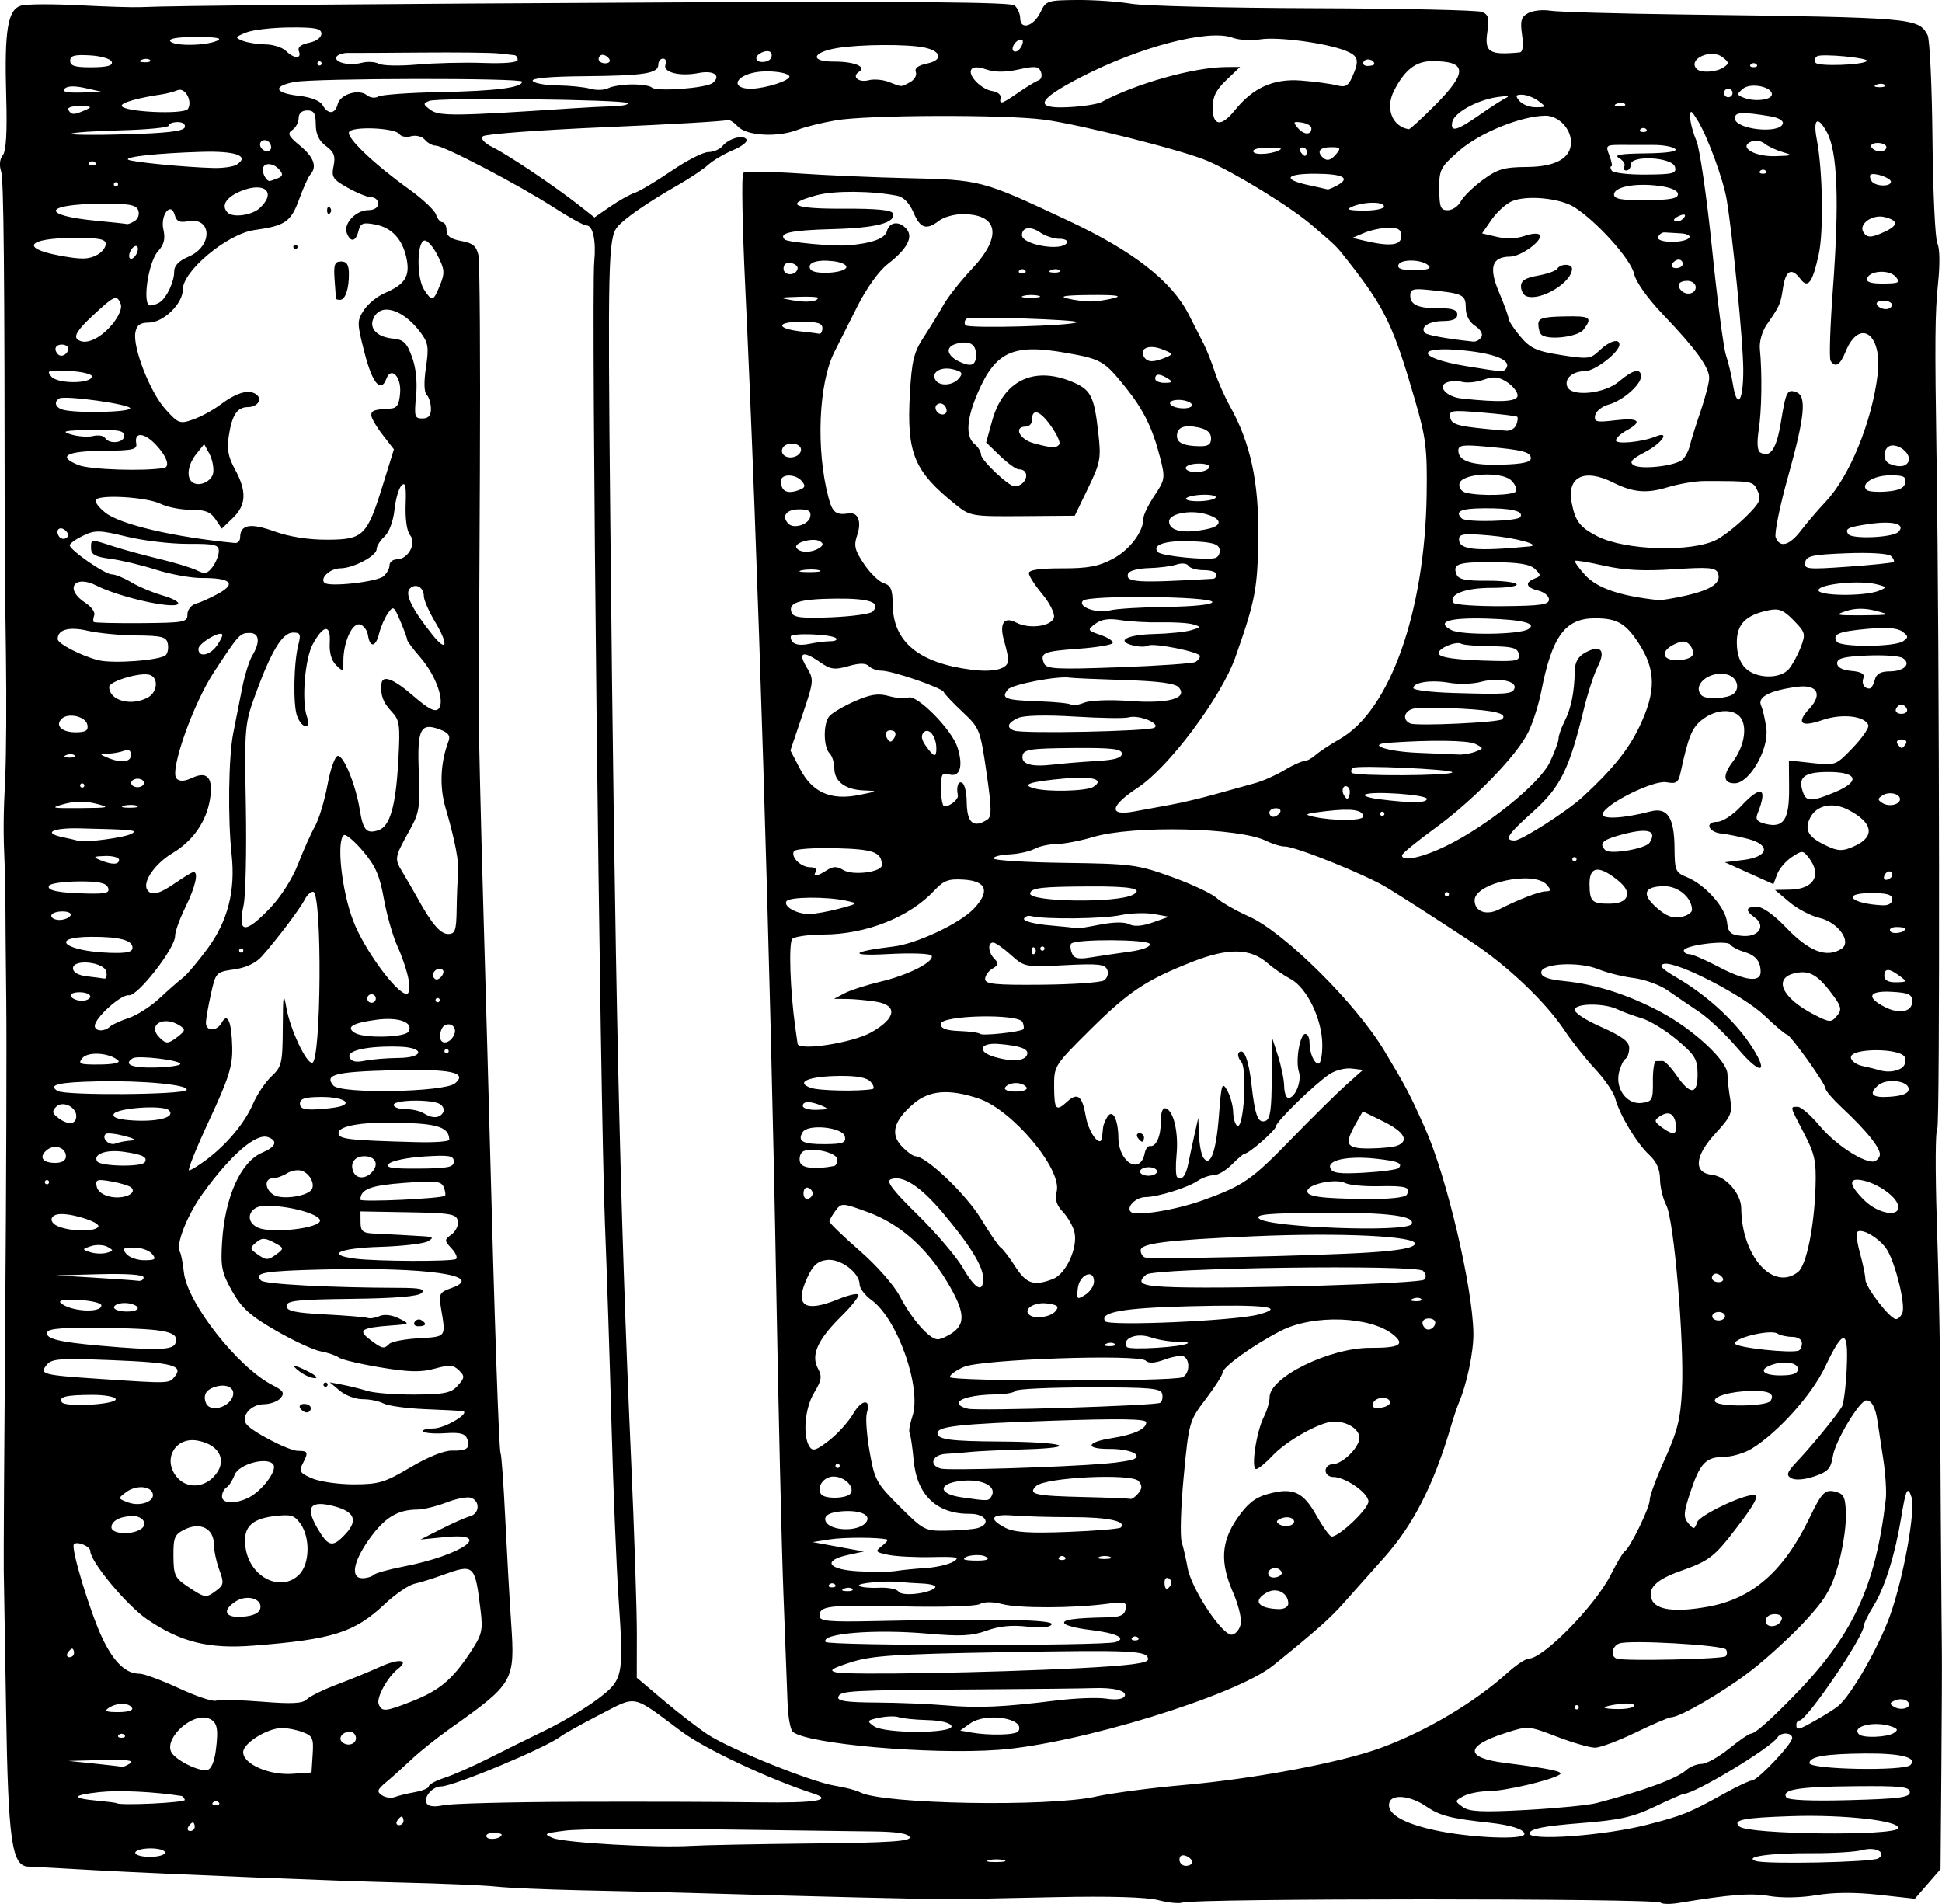 <?xml version="1.0" encoding="UTF-8" standalone="no"?>
<svg
   xmlns:dc="http://purl.org/dc/elements/1.1/"
   xmlns:cc="http://creativecommons.org/ns#"
   xmlns:rdf="http://www.w3.org/1999/02/22-rdf-syntax-ns#"
   xmlns:svg="http://www.w3.org/2000/svg"
   xmlns="http://www.w3.org/2000/svg"
   xmlns:sodipodi="http://sodipodi.sourceforge.net/DTD/sodipodi-0.dtd"
   xmlns:inkscape="http://www.inkscape.org/namespaces/inkscape"
   width="120.568mm"
   height="118.201mm"
   viewBox="0 0 120.568 118.201"
   version="1.1"
   id="svg46"
   inkscape:version="1.0.2 (e86c870879, 2021-01-15, custom)"
   sodipodi:docname="B from De Vita, 1549.svg">
  <defs
     id="defs40" />
  <sodipodi:namedview
     id="base"
     pagecolor="#ffffff"
     bordercolor="#666666"
     borderopacity="1.0"
     inkscape:pageopacity="0.0"
     inkscape:pageshadow="2"
     inkscape:zoom="1.4"
     inkscape:cx="567.17011"
     inkscape:cy="154.08039"
     inkscape:document-units="mm"
     inkscape:current-layer="layer1"
     inkscape:document-rotation="0"
     showgrid="false"
     inkscape:window-width="1920"
     inkscape:window-height="1057"
     inkscape:window-x="-8"
     inkscape:window-y="-8"
     inkscape:window-maximized="1" />
  <g
     inkscape:label="Layer 1"
     inkscape:groupmode="layer"
     id="layer1"
     transform="translate(-58.331,-93.421)">
    <path
       style="fill:#000000;stroke-width:0.265"
       d="m 161.428,211.54 c -0.276,-0.271 -29.009,-0.271 -29.7,-3e-5 -0.197,0.077 -0.867,0.008 -1.49,-0.154 -0.718,-0.187 -3.022,-0.255 -6.313,-0.186 -2.85,0.06 -5.718,0.119 -6.373,0.131 -0.996,0.018 -9.051,-0.177 -17.202,-0.416 -1.092,-0.032 -3.756,-0.095 -5.921,-0.14 -2.165,-0.045 -4.547,-0.148 -5.294,-0.229 -0.747,-0.081 -3.441,-0.194 -5.988,-0.252 -3.523,-0.08 -14.472,-0.52 -18.792,-0.756 -0.218,-0.012 -1.171,-0.065 -2.118,-0.119 -0.946,-0.053 -1.916,-0.104 -2.155,-0.112 -1.019,-0.036 -1.244,-1.621 -1.371,-9.673 -0.066,-4.215 -0.132,-8.141 -0.146,-8.723 -0.014,-0.582 0.028,-7.726 0.092,-15.876 0.065,-8.15 0.093,-16.961 0.062,-19.58 -0.03,-2.619 -0.053,-5.298 -0.051,-5.953 0.002,-0.655 -0.018,-1.697 -0.046,-2.315 -0.092,-2.081 -0.085,-3.098 0.033,-5.491 0.065,-1.31 0.085,-4.763 0.045,-7.673 -0.04,-2.91 -0.074,-5.708 -0.074,-6.217 -0.01,-18.048 -0.06,-23.259 -0.228,-23.758 -0.123,-0.365 -0.081,-0.757 0.105,-0.985 0.209,-0.256 0.279,-1.427 0.215,-3.627 -0.121,-4.182 0.092,-5.452 0.953,-5.675 0.354,-0.092 1.975,-0.097 3.603,-0.012 1.628,0.085 3.317,0.137 3.753,0.116 1.923,-0.094 14.216,-0.203 33.318,-0.296 14.473,-0.07 20.724,-0.014 20.97,0.187 0.193,0.158 0.353,0.519 0.356,0.803 0.006,0.754 0.85,0.491 1.266,-0.396 0.326,-0.694 0.43,-0.728 2.263,-0.742 1.057,-0.008 2.569,0.096 3.361,0.232 0.792,0.136 5.905,0.261 11.362,0.278 5.457,0.017 10.144,0.12 10.415,0.229 0.402,0.162 0.464,0.382 0.34,1.203 -0.198,1.3 0.099,1.494 2.002,1.311 0.195,-0.019 0.247,-0.4 0.148,-1.09 -0.125,-0.878 -0.059,-1.111 0.379,-1.35 0.292,-0.159 0.905,-0.226 1.363,-0.15 0.458,0.077 4.167,0.183 8.242,0.236 14.415,0.188 14.608,0.204 15.191,1.277 0.136,0.25 0.273,3.158 0.304,6.461 0.032,3.303 0.169,6.219 0.306,6.48 0.148,0.282 0.165,1.28 0.042,2.46 -0.193,1.852 -0.207,3.51 -0.093,10.981 0.183,11.981 0.215,41.407 0.044,41.514 -0.116,0.073 -0.13,2.609 -0.032,5.636 0.098,3.027 0.183,6.664 0.189,8.083 0.019,4.496 0.107,17.345 0.128,18.653 0.011,0.691 -0.003,4.034 -0.031,7.428 l -0.051,6.172 -0.798,0.917 -0.798,0.917 -2.246,-0.247 c -1.478,-0.163 -2.8,-0.154 -3.868,0.025 -0.972,0.163 -2.141,0.184 -2.915,0.053 -1.16,-0.197 -2.428,-0.099 -5.654,0.435 -0.509,0.084 -1.007,0.073 -1.107,-0.025 z m 13.518,-2.744 c 0.561,-0.353 -0.17,-0.745 -0.974,-0.521 -0.41,0.114 -1.817,0.202 -3.127,0.196 -2.609,-0.013 -4.284,0.219 -3.513,0.486 0.631,0.219 7.231,0.08 7.613,-0.161 z m -42.594,0.225 c -0.001,-0.13 -0.181,-0.303 -0.4,-0.385 -0.242,-0.091 -0.397,0.003 -0.395,0.239 0.002,0.214 0.182,0.387 0.4,0.385 0.218,-0.002 0.396,-0.109 0.395,-0.239 z m -11.709,-0.12 c -0.255,-0.065 -0.672,-0.061 -0.926,0.007 -0.254,0.069 -0.045,0.121 0.464,0.117 0.509,-0.004 0.717,-0.06 0.462,-0.125 z m -52.062,-0.472 c -0.001,-0.146 -0.419,-0.261 -0.928,-0.257 -0.509,0.004 -0.925,0.126 -0.924,0.272 0.001,0.146 0.419,0.261 0.928,0.257 0.509,-0.004 0.925,-0.126 0.924,-0.272 z m 40.169,-0.559 c 4.816,-0.051 6.148,-0.138 6.059,-0.395 -0.077,-0.222 -0.799,-0.337 -2.208,-0.353 -1.151,-0.013 -5.606,-0.072 -9.899,-0.131 -4.293,-0.06 -8.461,-0.025 -9.26,0.076 -1.329,0.169 -1.397,0.208 -0.79,0.462 0.713,0.298 6.427,0.622 8.603,0.487 0.727,-0.045 4.1,-0.111 7.496,-0.147 z m 44.226,-0.594 c -0.002,-0.277 -0.839,-0.549 -2.122,-0.69 -2.51,-0.275 -3.119,-0.433 -4.022,-1.046 -0.948,-0.644 -2.088,-0.753 -2.242,-0.214 -0.19,0.664 0.777,1.264 2.745,1.702 2.194,0.489 5.644,0.64 5.641,0.248 z m 7.669,-0.584 c 2.152,-0.555 2.574,-0.726 4.742,-1.928 0.794,-0.44 1.565,-0.803 1.714,-0.807 0.358,-0.009 2.501,-2.273 2.498,-2.639 -0.003,-0.348 -0.706,-0.376 -0.913,-0.036 -0.387,0.636 -5.138,3.501 -5.815,3.507 -0.08,6.2e-4 -0.894,0.358 -1.809,0.794 -1.38,0.658 -2.171,0.833 -4.656,1.028 -2.197,0.173 -3.026,0.335 -3.114,0.609 -0.167,0.517 4.639,0.173 7.353,-0.527 z m 15.528,0.233 c 0.15,-0.464 -3.331,-0.861 -6.609,-0.754 -3.018,0.099 -3.669,0.227 -3.252,0.64 0.507,0.502 9.702,0.608 9.861,0.114 z m -86.698,0.388 c -4.44e-4,-0.057 -0.246,-0.102 -0.546,-0.1 -0.3,0.002 -0.474,0.118 -0.386,0.256 0.143,0.227 0.934,0.095 0.932,-0.156 z m -19.054,-0.485 c -0.001,-0.146 -0.055,-0.264 -0.119,-0.264 -0.064,5e-4 -0.189,0.121 -0.278,0.267 -0.089,0.146 -0.035,0.265 0.119,0.264 0.154,-10e-4 0.279,-0.121 0.278,-0.267 z m 12.962,-0.365 c -0.001,-0.146 -0.055,-0.264 -0.119,-0.264 -0.064,4.9e-4 -0.189,0.121 -0.278,0.267 -0.089,0.146 -0.035,0.265 0.119,0.264 0.154,-10e-4 0.279,-0.121 0.278,-0.267 z m 74.077,-1.105 c 2.917,-0.76 4.988,-1.522 5.561,-2.047 0.228,-0.209 0.657,-0.381 0.952,-0.384 0.295,-0.002 1.057,-0.424 1.692,-0.937 0.635,-0.513 1.244,-0.934 1.353,-0.937 0.27,-0.005 1.054,-0.687 2.612,-2.272 3.707,-3.771 5.136,-6.803 5.779,-12.27 0.055,-0.467 -0.016,-1.597 -0.158,-2.512 -0.142,-0.915 -0.304,-1.982 -0.36,-2.371 -0.119,-0.823 -0.363,-1.274 -0.688,-1.271 -0.417,0.003 -1.924,2.51 -2.077,3.456 -0.128,0.787 -0.302,0.978 -1.158,1.266 -0.608,0.205 -1.171,0.249 -1.42,0.113 -0.348,-0.191 -0.287,-0.359 0.394,-1.084 0.948,-1.008 2.457,-2.856 2.746,-3.362 0.111,-0.196 0.245,-1.262 0.296,-2.369 0.116,-2.48 -0.201,-2.502 -1.345,-0.09 -0.82,1.727 -2.904,4.05 -4.542,5.064 -0.451,0.279 -1.226,0.511 -1.721,0.515 -1.144,0.009 -1.5,0.382 -2.105,2.21 -0.419,1.264 -0.436,1.539 -0.121,1.913 0.34,0.403 0.382,0.398 0.552,-0.073 0.151,-0.419 2.762,-1.677 3.493,-1.682 0.38,-0.003 0.118,0.509 -1.02,1.999 -1.421,1.859 -1.708,2.081 -3.537,2.729 -1.49,0.528 -2.029,1.068 -1.758,1.76 0.258,0.656 1.46,0.811 3.481,0.448 2.782,-0.499 4.725,-2.206 6.34,-5.569 0.762,-1.586 0.959,-1.765 1.693,-1.539 0.436,0.135 0.53,0.397 0.538,1.506 0.006,0.738 -0.219,2.131 -0.499,3.095 -0.411,1.415 -0.801,2.068 -2.024,3.391 -0.833,0.901 -2.315,2.264 -3.292,3.028 -1.682,1.315 -4.462,2.946 -5.028,2.95 -0.143,10e-4 -1.134,0.426 -2.203,0.943 -1.069,0.518 -2.204,0.943 -2.522,0.946 -0.318,0.002 -1.384,-0.304 -2.369,-0.682 -1.785,-0.684 -1.794,-0.685 -3.233,-0.22 -2.486,0.803 -2.49,1.53 -0.01,1.845 2.845,0.361 3.697,0.542 3.413,0.726 -0.555,0.361 -3.378,1.02 -4.399,1.028 -0.561,0.004 -1.271,0.145 -1.577,0.312 -0.547,0.298 -0.548,0.311 -0.043,0.674 0.409,0.295 1.211,0.332 3.952,0.183 1.891,-0.103 3.854,-0.296 4.362,-0.428 z m 19.442,-0.679 c -0.003,-0.333 -0.559,-0.392 -3.443,-0.365 -3.492,0.032 -4.533,0.204 -4.225,0.694 0.108,0.172 1.545,0.235 3.921,0.17 3.124,-0.085 3.749,-0.169 3.747,-0.499 z M 94.089,205.281 c 4.075,-0.014 9.165,0.002 11.312,0.034 3.533,0.053 4.704,-0.133 3.435,-0.545 -2.784,-0.905 -6.735,-2.765 -8.207,-3.863 -3.111,-2.321 -2.717,-2.24 -5.054,-1.038 -1.127,0.58 -2.226,1.191 -2.443,1.359 -0.901,0.697 -6.634,3.093 -7.415,3.099 -0.555,0.004 -1.124,0.69 -0.885,1.069 0.113,0.179 0.502,0.217 1.016,0.1 0.458,-0.105 4.167,-0.201 8.242,-0.215 z m 32.278,-0.326 c 1.017,-0.22 3.455,-0.54 5.419,-0.712 4.436,-0.387 9.797,-1.397 12.295,-2.318 2.787,-1.027 5.799,-2.812 7.827,-4.64 0.542,-0.489 1.141,-0.89 1.331,-0.891 0.911,-0.007 4.141,-3.306 5.091,-5.199 0.367,-0.73 0.757,-1.388 0.868,-1.462 0.349,-0.232 1.559,-2.716 1.555,-3.194 -0.002,-0.251 0.423,-1.398 0.945,-2.548 0.777,-1.714 0.968,-2.485 1.058,-4.272 0.15,-2.983 -0.493,-10.565 -0.975,-11.478 -0.21,-0.399 -0.385,-1.127 -0.389,-1.618 -0.005,-0.613 -0.218,-1.088 -0.68,-1.515 -0.766,-0.709 -1.842,-2.499 -2.1,-3.497 -0.096,-0.37 -0.652,-1.184 -1.236,-1.809 -0.584,-0.625 -1.456,-1.727 -1.937,-2.449 -1.164,-1.745 -3.566,-4.023 -5.754,-5.455 -2.865,-1.876 -4.04,-2.631 -5.241,-3.368 -1.293,-0.793 -5.68,-2.561 -6.344,-2.556 -0.244,0.002 -0.766,-0.156 -1.161,-0.351 -1.681,-0.831 -8.272,-0.977 -10.741,-0.238 -0.787,0.235 -1.808,0.431 -2.268,0.435 -0.46,0.004 -1.079,0.138 -1.374,0.3 -0.296,0.161 -1.002,0.316 -1.57,0.343 -0.568,0.027 -1.001,0.144 -0.962,0.26 0.039,0.115 2.035,0.236 4.437,0.269 4.118,0.055 4.494,0.105 6.61,0.868 1.234,0.445 2.489,1.033 2.788,1.307 0.3,0.274 1.209,0.793 2.021,1.155 2.169,0.966 6.629,5.387 8.383,8.31 1.39,2.316 1.577,2.672 2.559,4.873 1.325,2.968 2.938,9.818 2.984,12.677 0.019,1.161 -0.406,3.175 -0.922,4.373 -0.094,0.219 -0.313,0.876 -0.485,1.459 -1.067,3.617 -2.333,6.092 -4.156,8.128 -0.866,0.967 -1.987,2.226 -2.492,2.799 -0.832,0.944 -1.73,1.74 -4.377,3.876 -2.317,1.871 -12.137,4.884 -17.071,5.238 -4.272,0.307 -11.909,-0.367 -12.755,-1.125 -0.147,-0.131 -0.29,-0.916 -0.32,-1.744 -0.029,-0.828 -0.145,-3.886 -0.257,-6.796 -0.112,-2.91 -0.313,-11.481 -0.447,-19.047 -0.355,-20.094 -1.153,-45.829 -1.927,-62.144 -0.179,-3.771 -0.234,-6.94 -0.122,-7.042 0.112,-0.102 1.633,-0.089 3.38,0.028 1.747,0.117 4.762,0.249 6.7,0.293 4.708,0.106 4.687,0.101 10.124,2.653 4.025,1.89 6.393,3.738 7.456,5.818 0.333,0.652 0.756,1.482 0.939,1.845 0.183,0.362 0.488,1.134 0.676,1.715 0.189,0.581 0.608,1.53 0.932,2.11 1.285,2.297 1.809,4.716 1.768,8.162 -0.038,3.174 -0.185,3.946 -1.424,7.446 -0.878,2.48 -4.125,6.825 -6.043,8.086 -1.746,1.148 -1.853,1.786 -0.249,1.487 0.618,-0.115 1.658,-0.306 2.312,-0.424 0.654,-0.118 1.902,-0.415 2.773,-0.66 0.871,-0.245 1.968,-0.549 2.437,-0.676 0.469,-0.127 1.277,-0.485 1.795,-0.796 0.518,-0.311 1.074,-0.566 1.236,-0.568 0.162,-0.001 0.481,-0.17 0.71,-0.375 0.228,-0.205 0.912,-0.657 1.52,-1.004 3.113,-1.778 5.287,-7.919 5.388,-15.217 0.039,-2.807 -0.045,-3.482 -0.722,-5.815 -1.353,-4.662 -1.872,-5.734 -4.206,-8.699 -0.707,-0.898 -0.619,-0.812 -2.214,-2.18 -1.31,-1.124 -4.719,-3.22 -6.469,-3.978 -1.496,-0.648 -7.916,-2.267 -10.158,-2.562 -2.472,-0.325 -10.974,-0.295 -12.925,0.046 -0.872,0.152 -1.92,0.412 -2.328,0.576 -1.243,0.5 -3.201,0.395 -3.749,-0.201 -0.263,-0.286 -0.569,-0.462 -0.681,-0.391 -0.112,0.07 -3.508,0.268 -7.546,0.44 -4.038,0.172 -7.455,0.426 -7.592,0.565 -0.157,0.16 0.081,0.42 0.645,0.704 1.002,0.505 3.849,2.421 5.315,3.575 l 0.963,0.758 0.976,-0.674 c 0.537,-0.37 1.222,-0.754 1.522,-0.852 0.301,-0.098 1.321,-0.706 2.268,-1.352 0.947,-0.646 1.982,-1.176 2.301,-1.178 0.319,-0.002 0.716,-0.171 0.883,-0.375 0.389,-0.476 1.296,-0.723 1.495,-0.407 0.085,0.134 -0.3,0.435 -0.854,0.669 -0.554,0.233 -1.244,0.642 -1.533,0.907 -0.289,0.265 -1.126,0.826 -1.861,1.246 -1.904,1.088 -3.354,2.091 -3.781,2.615 -0.556,0.681 -0.594,2.237 -0.435,18.016 0.292,29.07 0.594,42.715 1.292,58.465 0.2,4.51 0.361,9.41 0.359,10.889 l -0.005,2.689 1.665,1.409 c 0.916,0.775 2.145,1.725 2.732,2.111 1.389,0.914 6.46,2.959 7.898,3.186 0.617,0.097 1.328,0.283 1.581,0.414 1.422,0.732 11.613,0.916 14.626,0.264 z m -56.561,0.206 c -0.041,-0.121 -0.132,-0.229 -0.201,-0.24 -1.687,-0.267 -3.9,-0.373 -5.094,-0.242 -1.733,0.189 -1.78,0.383 -0.13,0.535 0.62,0.057 1.149,0.125 1.175,0.15 0.173,0.17 4.311,-0.026 4.251,-0.202 z m 2.102,0.155 c -0.098,-0.096 -0.257,-0.095 -0.353,0.003 -0.096,0.098 -0.016,0.177 0.178,0.175 0.194,-0.001 0.273,-0.082 0.175,-0.178 z m 12.188,-0.637 c 0.472,-0.083 0.858,-0.245 0.857,-0.36 -8.94e-4,-0.115 0.444,-0.355 0.988,-0.533 0.544,-0.178 1.761,-0.713 2.703,-1.19 0.942,-0.477 2.543,-1.268 3.558,-1.76 1.015,-0.491 2.452,-1.348 3.194,-1.903 1.634,-1.223 1.67,-1.392 1.338,-6.296 -0.134,-1.984 -0.331,-6.822 -0.437,-10.75 -0.106,-3.928 -0.289,-9.523 -0.406,-12.433 -0.31,-7.692 -0.867,-57.73 -0.666,-59.792 0.125,-1.284 -0.082,-2.248 -0.482,-2.245 -0.163,0.001 -1.087,-0.508 -2.054,-1.133 -2.142,-1.382 -6.814,-3.826 -7.309,-3.822 -0.198,0.002 -0.499,-0.162 -0.669,-0.364 -0.173,-0.205 -0.55,-0.302 -0.855,-0.22 -0.3,0.081 -0.623,0.025 -0.719,-0.125 -0.257,-0.404 -3.011,-0.513 -3.141,-0.125 -0.126,0.376 1.601,2.015 3.719,3.53 0.839,0.6 1.596,1.31 1.684,1.578 0.087,0.268 0.27,0.486 0.406,0.485 0.136,-0.001 0.248,0.223 0.251,0.498 0.003,0.36 0.258,0.545 0.912,0.663 0.713,0.128 0.942,0.317 1.065,0.881 0.086,0.395 0.127,6.493 0.091,13.551 -0.036,7.058 -0.068,13.726 -0.071,14.818 -0.003,1.091 0.122,6.448 0.279,11.904 0.157,5.456 0.341,12.063 0.409,14.682 0.29,11.126 0.568,19.26 0.666,19.415 0.057,0.091 0.188,1.89 0.289,3.997 0.102,2.107 0.267,5.032 0.367,6.5 0.25,3.678 0.187,3.789 -3.814,6.623 -0.796,0.564 -1.861,1.416 -2.367,1.894 -0.506,0.478 -1.215,1.115 -1.577,1.417 -0.559,0.466 -0.597,0.588 -0.258,0.813 0.219,0.145 0.577,0.194 0.795,0.109 0.218,-0.085 0.782,-0.223 1.254,-0.306 z m 92.843,-1.684 c 0.458,-0.465 -0.589,-0.732 -2.797,-0.715 -2.477,0.019 -3.476,0.191 -3.472,0.597 0.003,0.4 5.883,0.511 6.269,0.119 z m -99.196,-0.658 c 0.065,-1.006 -0.002,-1.153 -0.623,-1.384 -0.383,-0.142 -0.958,-0.256 -1.278,-0.254 -0.916,0.007 -2.419,0.944 -2.414,1.505 0.006,0.733 1.613,1.439 3.053,1.34 l 1.19,-0.082 z m -6.008,-0.287 c 0.173,-1.349 0.078,-1.746 -0.464,-1.949 -0.966,-0.362 -2.683,1.146 -2.329,2.046 0.192,0.488 1.685,1.261 2.245,1.162 0.253,-0.045 0.451,-0.5 0.549,-1.259 z m -5.315,0.838 c 0.271,-0.178 -0.271,-0.242 -1.721,-0.203 l -2.116,0.057 1.589,0.163 c 0.874,0.09 1.648,0.181 1.721,0.203 0.073,0.022 0.31,-0.077 0.527,-0.22 z m 109.482,-1.875 c 0.28,-0.181 0.262,-0.26 -0.091,-0.392 -1.047,-0.392 -2.583,-0.041 -2.062,0.471 0.246,0.242 1.74,0.187 2.153,-0.079 z m -95.471,0.311 c -0.002,-0.218 -0.175,-0.396 -0.384,-0.394 -0.442,0.003 -0.737,0.383 -0.489,0.628 0.319,0.314 0.876,0.164 0.873,-0.234 z m 41.122,-0.421 c 0.484,-0.797 -1.99,-1.199 -2.991,-0.486 l -0.618,0.44 0.624,0.113 c 1.149,0.209 2.84,0.171 2.985,-0.068 z m 49.55,-0.707 c 0.548,-0.311 1.157,-0.698 1.353,-0.861 0.81,-0.67 2.511,-3.644 3.221,-5.629 0.832,-2.328 1.593,-6.531 1.329,-7.341 -0.237,-0.728 -0.349,-0.505 -0.641,1.274 -0.377,2.298 -1.019,4.35 -1.713,5.475 -0.336,0.545 -0.611,1.106 -0.609,1.246 0.005,0.655 -3.534,5.869 -3.987,5.872 -0.111,8.6e-4 -0.2,0.121 -0.199,0.266 0.003,0.367 0.114,0.34 1.246,-0.302 z m -105.05,0.931 c -0.098,-0.096 -0.257,-0.095 -0.353,0.003 -0.096,0.098 -0.016,0.177 0.178,0.175 0.194,-0.001 0.273,-0.082 0.175,-0.178 z m 51.349,-0.553 c -0.068,-0.199 -0.664,-0.345 -1.507,-0.367 -0.767,-0.021 -1.563,-0.1 -1.769,-0.178 -0.206,-0.077 -0.747,-0.062 -1.203,0.032 -0.769,0.16 -0.793,0.198 -0.339,0.525 0.664,0.477 4.981,0.467 4.818,-0.012 z m 59.358,-1.523 c -0.147,-0.144 -0.479,-0.179 -0.739,-0.077 -0.382,0.15 -0.402,0.228 -0.105,0.408 0.492,0.299 1.201,0.021 0.843,-0.331 z m -20.406,0.361 c -5.7e-4,-0.073 -0.06,-0.132 -0.133,-0.131 -0.073,5.7e-4 -0.132,0.06 -0.131,0.133 5.7e-4,0.073 0.06,0.132 0.133,0.131 0.073,-5.7e-4 0.132,-0.06 0.131,-0.133 z m 3.439,-0.106 c -9e-4,-0.116 -0.418,-0.16 -0.927,-0.096 -0.509,0.063 -0.925,0.162 -0.924,0.219 4.4e-4,0.057 0.418,0.1 0.927,0.096 0.509,-0.004 0.925,-0.102 0.924,-0.219 z m -35.855,-0.316 c 1.163,-0.146 2.547,-0.196 3.074,-0.113 0.573,0.09 1.03,0.036 1.134,-0.136 0.208,-0.342 -0.664,-0.571 -1.966,-0.517 -0.509,0.021 -3.724,0.057 -7.143,0.079 -8.09,0.054 -8.531,0.077 -8.661,0.472 -0.081,0.248 0.513,0.335 2.361,0.345 1.358,0.008 3.304,0.087 4.323,0.176 2.003,0.176 3.577,0.105 6.877,-0.308 z m -57.413,0.457 c -0.209,-0.333 -0.94,-0.327 -1.455,0.011 -0.293,0.193 -0.135,0.259 0.613,0.256 0.605,-0.003 0.942,-0.109 0.842,-0.267 z m 17.384,-0.406 c 1.685,-0.661 2.491,-1.332 3.593,-2.993 0.757,-1.14 0.819,-1.39 0.666,-2.651 -0.348,-2.869 -0.393,-2.91 -2.383,-2.187 -0.585,0.213 -1.361,0.454 -1.725,0.535 -0.363,0.082 -1.192,0.649 -1.842,1.26 -1.886,1.774 -3.231,2.198 -8.184,2.582 -2.742,0.212 -4.476,-0.217 -6.552,-1.623 -1.268,-0.859 -3.541,-3.586 -3.546,-4.255 -0.002,-0.288 -0.815,-0.626 -1.015,-0.422 -0.216,0.219 1.028,4.313 1.789,5.886 0.707,1.461 1.448,2.161 2.28,2.155 0.273,-0.002 1.374,0.405 2.448,0.904 1.074,0.499 2.109,0.846 2.301,0.771 0.192,-0.075 1.463,-0.048 2.826,0.061 1.898,0.152 2.556,0.118 2.814,-0.144 0.185,-0.188 1.03,-0.603 1.878,-0.922 0.848,-0.319 2.057,-0.816 2.687,-1.103 1.156,-0.527 1.831,-0.446 1.096,0.132 -0.658,0.516 -1.355,1.792 -1.198,2.192 0.193,0.492 0.411,0.473 2.068,-0.177 z m 41.464,-2.059 c 3.102,-0.16 4.236,-0.307 4.234,-0.548 -0.004,-0.545 -0.87,-0.587 -9.073,-0.441 -6.687,0.119 -8.105,0.214 -9.383,0.627 -1.202,0.388 -1.384,0.514 -0.901,0.625 0.77,0.176 9.599,0.023 15.123,-0.263 z m 40.093,-0.736 c 0.097,-0.098 0.108,-0.286 0.025,-0.418 -0.178,-0.283 -6.024,-0.614 -6.632,-0.376 -0.465,0.182 -0.56,0.809 -0.143,0.943 0.508,0.163 6.576,0.029 6.751,-0.149 z M 62.928,196.037 c -0.001,-0.146 -0.055,-0.264 -0.119,-0.264 -0.064,5e-4 -0.189,0.121 -0.278,0.267 -0.089,0.146 -0.035,0.265 0.119,0.264 0.154,-0.001 0.279,-0.121 0.278,-0.267 z m 64.656,-0.67 c 0.749,-0.238 0.045,-0.569 -1.63,-0.765 -0.768,-0.09 -1.462,-0.268 -1.542,-0.396 -0.145,-0.23 0.624,-0.339 2.658,-0.376 0.812,-0.014 1.075,-0.132 1.145,-0.511 0.082,-0.441 -0.041,-0.475 -1.189,-0.325 -2.099,0.273 -5.446,0.28 -6.472,0.014 -0.589,-0.153 -1.126,-0.154 -1.392,-0.002 -0.244,0.139 -2.349,0.203 -4.807,0.146 -4.594,-0.106 -5.147,-0.043 -5.142,0.593 0.003,0.328 0.569,0.379 3.508,0.315 7.455,-0.162 11.083,-0.092 10.9,0.21 -0.115,0.189 -0.659,0.236 -1.538,0.133 -0.926,-0.108 -1.721,-0.029 -2.491,0.25 -0.918,0.332 -1.615,0.367 -3.701,0.184 -3.28,-0.286 -6.635,-0.01 -6.302,0.52 0.153,0.243 17.232,0.253 17.994,0.01 z m 1.396,-0.283 c -0.098,-0.096 -0.257,-0.095 -0.353,0.003 -0.096,0.098 -0.016,0.177 0.178,0.175 0.194,-0.002 0.273,-0.082 0.175,-0.178 z m 6.387,-0.893 c 0.046,-0.34 -0.169,-1.193 -0.478,-1.895 -0.823,-1.873 -0.75,-3.163 0.261,-4.621 0.626,-0.903 1.101,-1.282 1.876,-1.497 1.567,-0.435 2.199,-0.159 3.033,1.326 0.404,0.719 0.831,1.309 0.948,1.31 0.476,0.004 2.286,-1.723 2.283,-2.179 -0.004,-0.529 -1.442,-1.526 -2.195,-1.521 -0.255,0.001 -0.464,-0.176 -0.466,-0.394 -0.002,-0.218 0.198,-0.398 0.443,-0.4 0.603,-0.005 1.663,-1.051 1.658,-1.637 -0.004,-0.536 -0.758,-1.016 -1.587,-1.009 -0.823,0.006 -2.932,1.18 -3.812,2.122 -0.424,0.453 -0.881,0.825 -1.016,0.826 -0.329,0.003 0.013,-2.313 0.477,-3.228 0.201,-0.396 0.364,-0.951 0.362,-1.232 -0.01,-1.239 3.743,-3.076 6.257,-3.064 1.788,0.009 2.164,-0.198 1.446,-0.796 -1.406,-1.171 -4.983,-1.302 -7.016,-0.256 -1.71,0.88 -3.612,2.246 -3.609,2.593 10e-4,0.144 -0.468,0.88 -1.041,1.636 -1.026,1.352 -1.049,1.43 -1.369,4.798 -0.179,1.883 -0.236,3.72 -0.125,4.083 0.11,0.363 0.274,1.076 0.363,1.585 0.234,1.334 2.19,4.276 2.767,4.162 0.252,-0.05 0.495,-0.369 0.54,-0.709 z m 33.58,-0.233 c 0.063,-0.194 -0.12,-0.33 -0.444,-0.327 -0.325,0.003 -0.55,0.175 -0.548,0.421 0.004,0.486 0.829,0.409 0.992,-0.093 z m -94.452,-0.7 c 0.108,-0.594 -0.838,-0.857 -1.521,-0.423 -0.9,0.572 -0.671,1.056 0.452,0.954 0.67,-0.061 1.015,-0.232 1.069,-0.531 z m 63.818,-0.287 c -0.005,-0.654 -0.705,-1.023 -1.311,-0.693 -0.93,0.507 -0.586,1.005 0.719,1.041 0.339,0.009 0.594,-0.14 0.593,-0.348 z m -21.934,-0.982 c 0.116,-0.118 -0.232,-0.235 -0.773,-0.259 -0.541,-0.025 -1.163,-0.066 -1.381,-0.092 -0.858,-0.103 -2.724,0.064 -2.557,0.228 0.097,0.096 0.647,0.152 1.222,0.125 0.575,-0.027 1.127,0.081 1.227,0.241 0.195,0.311 1.897,0.128 2.262,-0.243 z m -44.606,0.167 c 0.451,-0.335 0.47,-0.475 0.173,-1.277 -0.183,-0.495 -0.336,-1.215 -0.339,-1.6 -0.007,-0.961 -0.836,-1.381 -1.798,-0.911 -0.641,0.313 -0.719,0.496 -0.71,1.661 0.009,1.193 0.09,1.362 0.914,1.908 1.063,0.704 1.101,0.709 1.76,0.22 z m 39.473,-0.094 c -0.089,-0.087 -0.317,-0.095 -0.507,-0.017 -0.21,0.086 -0.147,0.148 0.161,0.159 0.279,0.009 0.435,-0.054 0.346,-0.142 z m 19.771,-0.24 c 0.083,-0.136 0.029,-0.321 -0.12,-0.412 -0.149,-0.09 -0.269,0.021 -0.267,0.248 0.004,0.465 0.163,0.532 0.387,0.163 z m -20.848,-0.033 c -0.098,-0.096 -0.257,-0.095 -0.353,0.003 -0.096,0.098 -0.016,0.177 0.178,0.175 0.194,-0.002 0.273,-0.082 0.175,-0.178 z m 27.64,-0.897 c -0.305,-0.301 -0.912,-0.003 -0.696,0.342 0.081,0.128 0.329,0.162 0.552,0.075 0.264,-0.104 0.314,-0.248 0.144,-0.416 z m -60.895,0.273 c 0.65,-0.661 0.687,-2.282 0.072,-3.147 -0.38,-0.534 -0.597,-0.596 -1.641,-0.47 -1.484,0.179 -1.984,0.766 -1.753,2.055 0.322,1.79 2.219,2.682 3.322,1.562 z m 4.608,0.031 c 0.108,-0.11 0.93,-0.341 1.826,-0.514 3.673,-0.709 5.708,-2.14 2.61,-1.835 l -1.52,0.149 1.287,-0.653 c 0.708,-0.359 1.509,-0.713 1.78,-0.786 0.595,-0.16 0.647,-0.932 0.078,-1.146 -0.224,-0.084 -0.912,0.044 -1.528,0.285 -0.616,0.241 -1.436,0.44 -1.821,0.443 -1.223,0.009 -2.008,0.488 -2.954,1.799 -1.026,1.421 -1.212,2.467 -0.439,2.461 0.267,-0.002 0.573,-0.094 0.682,-0.203 z m 34.284,-0.429 c 0.655,-0.041 1.427,-0.221 1.717,-0.399 0.442,-0.272 0.23,-0.317 -1.325,-0.281 -1.018,0.023 -2.243,-0.039 -2.721,-0.139 -0.797,-0.166 -0.83,-0.211 -0.401,-0.542 0.257,-0.199 0.408,-0.38 0.336,-0.404 -0.448,-0.146 -2.68,-0.154 -3.572,-0.012 l -1.057,0.168 1.59,0.291 1.59,0.291 -0.991,0.216 c -1.61,0.351 -1.241,0.912 0.669,1.015 0.91,0.049 1.952,0.04 2.315,-0.021 0.363,-0.06 1.196,-0.143 1.851,-0.185 z m 3.736,-0.698 c -0.33,-0.205 -1.361,-0.095 -1.359,0.145 4.3e-4,0.056 0.388,0.097 0.861,0.091 0.585,-0.008 0.744,-0.083 0.498,-0.236 z m 4.902,0.022 c -0.098,-0.096 -0.257,-0.095 -0.353,0.003 -0.096,0.098 -0.016,0.177 0.178,0.175 0.194,-0.002 0.273,-0.082 0.175,-0.178 z m 2.8,-0.021 c -0.182,-0.072 -0.48,-0.07 -0.661,0.005 -0.181,0.075 -0.032,0.134 0.332,0.131 0.364,-0.003 0.512,-0.064 0.33,-0.136 z m -47.452,-1.427 c 0.772,-0.834 0.553,-1.369 -0.696,-1.704 -1.494,-0.4 -1.834,0.022 -1.073,1.331 0.697,1.2 0.954,1.254 1.769,0.372 z m 48.127,-0.393 c 0.381,-0.387 -0.82,-0.642 -3.01,-0.64 -1.31,0.001 -2.947,-0.044 -3.639,-0.1 -1.409,-0.114 -1.62,0.193 -0.523,0.76 0.554,0.286 1.492,0.348 3.875,0.257 1.729,-0.066 3.213,-0.191 3.298,-0.276 z m -15.786,-0.366 c 0.275,-0.437 -0.469,-0.734 -1.585,-0.633 -0.65,0.059 -0.986,0.221 -0.984,0.474 0.006,0.748 2.116,0.878 2.569,0.159 z m 6.895,0.403 c 0.869,-0.251 0.519,-0.892 -0.483,-0.884 -2.053,0.016 -3.286,-1.154 -3.488,-3.309 -0.079,-0.843 -0.194,-1.614 -0.256,-1.713 -0.062,-0.099 0.016,-0.56 0.174,-1.024 0.595,-1.75 -0.912,-6.044 -2.536,-7.225 -0.404,-0.294 -0.736,-0.729 -0.738,-0.968 -0.006,-0.735 -1.195,-1.625 -2.034,-1.522 -0.579,0.071 -0.864,0.331 -1.226,1.119 -0.802,1.744 -0.162,2.174 1.95,1.31 0.589,-0.241 1.142,-0.369 1.228,-0.284 0.086,0.085 -0.392,0.696 -1.063,1.359 -1.468,1.45 -1.894,2.406 -1.441,3.238 0.265,0.485 0.225,0.736 -0.238,1.498 -0.576,0.948 -0.725,2.67 -0.29,3.346 0.2,0.31 0.414,0.243 1.214,-0.377 0.535,-0.414 1.205,-1.155 1.49,-1.646 0.538,-0.929 1.138,-0.976 0.858,-0.068 -0.088,0.286 -0.011,1.367 0.171,2.401 0.313,1.772 0.42,1.968 1.866,3.409 1.5,1.495 1.565,1.528 2.957,1.501 0.783,-0.015 1.632,-0.087 1.886,-0.161 z m 19.571,-0.554 c -0.132,-0.13 -0.448,-0.155 -0.702,-0.055 -0.341,0.134 -0.375,0.234 -0.131,0.382 0.435,0.264 1.149,-0.016 0.833,-0.327 z m -71.529,0.624 c 0.464,-0.299 0.145,-0.82 -0.497,-0.815 -0.774,0.006 -1.327,0.298 -1.324,0.7 0.003,0.414 1.236,0.492 1.821,0.115 z m 0.738,-2.232 c -0.159,-0.471 -1.061,-0.506 -1.651,-0.064 -0.515,0.386 -0.513,0.397 0.139,0.639 0.751,0.279 1.681,-0.075 1.512,-0.575 z m 52.072,0.198 c 0.36,-0.592 -0.475,-1.07 -1.711,-0.98 -1.592,0.116 -1.691,0.812 -0.147,1.035 1.66,0.239 1.681,0.239 1.859,-0.055 z m 9.12,-0.191 c 0.248,-0.303 0.252,-0.487 0.018,-0.765 -0.414,-0.491 -5.792,-0.232 -6.353,0.306 -0.542,0.52 -0.112,0.618 3.029,0.69 1.456,0.033 2.721,0.085 2.813,0.115 0.091,0.03 0.313,-0.126 0.493,-0.345 z m -55.244,0.271 c 0.823,-0.4 1.788,-1.673 1.553,-2.047 -0.335,-0.533 -2.16,-0.053 -2.416,0.636 -0.122,0.33 -0.348,0.679 -0.502,0.775 -0.154,0.097 -0.278,0.347 -0.277,0.557 0.004,0.452 0.795,0.49 1.642,0.079 z m 37.391,-0.277 c 0.254,-0.417 -0.396,-1.044 -1.078,-1.038 -0.602,0.005 -1.049,0.639 -0.766,1.088 0.207,0.33 1.637,0.291 1.844,-0.05 z m -39.571,-1.004 c 0.913,-0.927 0.457,-1.994 -0.966,-2.262 -1.438,-0.271 -2.242,1.235 -1.241,2.325 0.58,0.631 1.552,0.603 2.208,-0.062 z m 12.236,-0.606 c 1.073,-0.638 2.088,-1.048 2.571,-1.038 0.948,0.02 1.178,-0.158 0.951,-0.736 -0.126,-0.322 -0.458,-0.407 -1.35,-0.345 -0.65,0.045 -1.266,-6.8e-4 -1.368,-0.102 -0.103,-0.101 0.177,-0.186 0.622,-0.19 0.738,-0.006 2.399,-1.017 1.785,-1.087 -0.146,-0.017 -1.189,-0.068 -2.318,-0.115 -1.129,-0.046 -2.283,-0.206 -2.565,-0.354 -0.282,-0.148 -0.864,-0.266 -1.294,-0.263 -0.43,0.003 -1.065,-0.232 -1.411,-0.522 l -0.629,-0.528 0.795,0.152 c 0.437,0.084 1.141,0.259 1.564,0.389 0.423,0.13 1.745,0.229 2.937,0.22 1.843,-0.014 2.241,-0.098 2.651,-0.558 0.435,-0.488 0.442,-0.581 0.07,-0.947 -0.342,-0.337 -0.597,-0.354 -1.502,-0.103 -0.849,0.236 -1.596,0.218 -3.374,-0.078 -1.256,-0.209 -2.421,-0.485 -2.587,-0.614 -0.167,-0.128 -0.668,-0.299 -1.113,-0.38 -0.446,-0.081 -1.7,-0.661 -2.788,-1.29 -1.598,-0.924 -2.119,-1.393 -2.713,-2.443 -0.649,-1.148 -0.722,-1.507 -0.626,-3.064 0.171,-2.784 1.155,-4.973 2.487,-5.538 0.853,-0.361 0.996,-0.728 0.374,-0.961 -0.737,-0.276 -2.291,1.059 -4.049,3.478 -0.979,1.348 -1.709,3.203 -1.432,3.643 0.073,0.115 0.183,0.682 0.245,1.26 0.205,1.906 3.361,5.921 5.513,7.013 0.662,0.336 0.754,0.483 0.499,0.795 -0.172,0.211 -0.651,0.385 -1.065,0.389 -0.775,0.006 -1.414,0.736 -1.073,1.226 0.323,0.465 2.652,1.672 3.217,1.668 0.625,-0.005 0.658,0.091 0.277,0.816 -0.236,0.449 -0.152,0.573 0.602,0.894 0.482,0.205 1.652,0.371 2.6,0.369 1.538,-0.003 1.915,-0.117 3.497,-1.057 z m -6.845,-3.669 c -0.091,-0.145 0.02,-0.265 0.247,-0.267 0.227,-0.002 0.413,0.116 0.415,0.261 0.001,0.146 -0.11,0.265 -0.247,0.267 -0.137,0.001 -0.323,-0.117 -0.415,-0.261 z m 1.444,-1.466 c -5.65e-4,-0.073 0.059,-0.133 0.131,-0.133 0.073,-5.7e-4 0.133,0.059 0.133,0.131 5.65e-4,0.073 -0.059,0.133 -0.131,0.133 -0.073,5.7e-4 -0.133,-0.059 -0.133,-0.131 z m -1.446,-0.791 c -0.664,-0.494 -0.419,-0.493 0.55,0.003 0.418,0.214 0.582,0.388 0.364,0.386 -0.218,-0.002 -0.629,-0.177 -0.914,-0.388 z m 49.993,5.694 c 0.849,-0.071 1.664,-0.205 1.812,-0.298 0.462,-0.29 -0.382,-0.618 -1.577,-0.613 -1.513,0.007 -1.432,-0.416 0.127,-0.663 1.43,-0.226 2.178,-0.568 2.175,-0.994 -0.002,-0.211 -1.661,-0.237 -5.888,-0.092 -5.713,0.196 -7.075,0.344 -7.072,0.772 0.003,0.393 0.805,0.5 3.901,0.519 3.959,0.024 5.074,0.377 1.531,0.484 -1.455,0.044 -2.972,0.116 -3.372,0.16 -0.4,0.044 -1.084,0.098 -1.52,0.119 -0.873,0.043 -1.108,0.71 -0.324,0.917 0.485,0.128 7.538,-0.087 10.207,-0.311 z m -16.493,0.14 c -5.7e-4,-0.073 -0.06,-0.132 -0.133,-0.131 -0.073,5.7e-4 -0.132,0.06 -0.131,0.133 5.7e-4,0.073 0.06,0.132 0.133,0.131 0.073,-5.6e-4 0.132,-0.06 0.131,-0.133 z m 19.895,-3.915 c 0.117,-0.07 0.174,-0.315 0.128,-0.545 -0.072,-0.36 -0.701,-0.417 -4.535,-0.413 -2.448,0.003 -4.508,0.099 -4.578,0.214 -0.07,0.115 -0.626,0.215 -1.236,0.222 -1.308,0.014 -2.298,0.254 -2.295,0.556 9.2e-4,0.118 0.27,0.271 0.598,0.338 0.721,0.148 11.618,-0.191 11.918,-0.371 z m 14.273,-0.055 c -0.101,-0.39 -0.932,-0.314 -1.065,0.097 -0.079,0.243 0.081,0.325 0.509,0.261 0.343,-0.051 0.593,-0.212 0.556,-0.357 z m 23.625,-0.069 c 0.267,-0.44 -0.092,-0.632 -1.156,-0.616 -1.329,0.02 -2.484,0.357 -2.289,0.668 0.219,0.348 3.23,0.302 3.445,-0.052 z m -95.556,-0.108 c 0.349,-0.573 -0.155,-0.992 -0.939,-0.781 -0.632,0.171 -0.847,0.514 -0.645,1.03 0.205,0.522 1.209,0.364 1.583,-0.249 z m -7.187,-0.003 c -0.04,-0.145 -0.695,-0.262 -1.457,-0.259 -1.633,0.006 -2.099,0.119 -1.887,0.457 0.209,0.332 3.436,0.141 3.344,-0.198 z m 66.216,-1.348 c 0.44,-0.173 0.515,-1.04 0.112,-1.285 -0.147,-0.089 -0.682,-0.009 -1.189,0.179 -0.627,0.232 -1.009,0.256 -1.194,0.073 -0.425,-0.419 -10.174,-0.087 -11.276,0.383 -0.486,0.208 -0.883,0.494 -0.882,0.636 0.002,0.275 13.731,0.288 14.429,0.014 z m 38.22,-0.521 c -0.003,-0.41 -0.918,-0.53 -1.7,-0.223 -0.768,0.302 -0.424,0.636 0.645,0.628 0.764,-0.006 1.057,-0.118 1.055,-0.405 z m -100.781,0.488 c 0.573,-0.702 -0.094,-0.879 -3.878,-1.03 -3.238,-0.129 -3.746,-0.094 -4.056,0.286 -0.479,0.586 -0.284,0.638 3.28,0.876 4.339,0.29 4.308,0.291 4.654,-0.132 z M 170.203,176.799 c -0.002,-0.218 -0.258,-0.381 -0.598,-0.381 -0.327,5.4e-4 -0.746,-0.093 -0.93,-0.208 -0.438,-0.273 -2.738,0.281 -2.62,0.631 0.084,0.249 3.505,0.615 3.953,0.424 0.109,-0.046 0.196,-0.256 0.195,-0.466 z M 132.08,176.81 c 0.06,-0.053 -0.25,-0.094 -0.689,-0.091 -0.439,0.003 -1.177,-0.122 -1.639,-0.28 -0.873,-0.297 -1.791,0.082 -1.463,0.604 0.135,0.214 3.521,0.006 3.791,-0.233 z m -4.547,0.044 c -0.089,-0.087 -0.317,-0.095 -0.507,-0.017 -0.21,0.086 -0.147,0.148 0.161,0.159 0.279,0.009 0.435,-0.054 0.346,-0.142 z m -58.315,-0.03 c 0.27,-0.721 -0.513,-0.901 -4.173,-0.959 -2.71,-0.043 -3.705,0.027 -3.785,0.264 -0.134,0.398 0.703,0.61 3.325,0.84 3.455,0.303 4.477,0.271 4.633,-0.145 z m 13.287,0.024 c 0.137,-0.139 0.963,-0.294 1.836,-0.345 1.716,-0.101 1.675,-0.045 1.371,-1.858 -0.152,-0.905 -0.107,-0.992 0.658,-1.265 2.162,-0.773 -1.525,-1.303 -7.958,-1.146 -3.734,0.091 -4.36,0.203 -3.868,0.687 0.23,0.227 4.309,0.441 8.569,0.451 1.314,0.003 1.635,0.076 1.396,0.319 -0.21,0.214 -1.614,0.331 -4.35,0.364 -3.406,0.041 -4.039,0.111 -4.036,0.446 0.002,0.313 0.508,0.423 2.385,0.522 1.31,0.069 2.502,0.168 2.648,0.22 0.146,0.052 0.481,-7.3e-4 0.744,-0.118 0.286,-0.127 0.765,-0.07 1.192,0.143 0.713,0.355 0.713,0.356 -0.476,0.444 -1.865,0.138 -2.091,0.289 -1.314,0.877 0.766,0.579 0.866,0.601 1.204,0.259 z m 1.566,-1.354 c 0.09,-0.149 0.275,-0.203 0.412,-0.12 0.369,0.224 0.302,0.383 -0.163,0.387 -0.227,0.002 -0.339,-0.118 -0.248,-0.267 z m 33.414,0.656 c 0.815,-0.581 0.726,-1.358 -0.366,-3.173 -1.277,-2.123 -2.953,-3.592 -4.919,-4.31 -1.58,-0.577 -1.629,-0.579 -1.994,-0.089 -0.206,0.276 -0.377,0.579 -0.381,0.673 -0.004,0.094 0.84,0.91 1.875,1.814 1.084,0.946 2.147,2.155 2.508,2.852 0.724,1.398 1.834,2.656 2.341,2.652 0.193,-0.001 0.614,-0.19 0.935,-0.419 z m 29.953,-0.63 c -0.001,-0.137 -0.181,-0.248 -0.399,-0.246 -0.409,0.003 -0.523,0.316 -0.223,0.612 0.213,0.21 0.624,-0.032 0.622,-0.366 z m -10.984,-0.488 c 1.787,-0.474 0.441,-0.636 -4.277,-0.516 -4.133,0.105 -5.592,0.364 -5.236,0.931 0.2,0.318 8.037,-0.023 9.512,-0.414 z m 28.974,0.1 c -10e-4,-0.146 -0.181,-0.263 -0.399,-0.262 -0.218,0.002 -0.396,0.122 -0.395,0.268 0.001,0.146 0.181,0.263 0.399,0.261 0.218,-0.002 0.396,-0.122 0.395,-0.268 z m 11.014,-0.215 c 0.191,-0.508 -0.404,-2.967 -0.937,-3.876 -0.413,-0.704 -1.59,-1.418 -1.87,-1.134 -0.082,0.084 -0.003,0.684 0.177,1.335 0.18,0.651 0.328,1.373 0.33,1.605 0.004,0.489 1.531,2.47 1.902,2.467 0.138,-0.001 0.317,-0.18 0.399,-0.397 z m -52.583,-0.093 c 0.243,-0.297 0.145,-0.39 -0.506,-0.48 -0.776,-0.108 -1.503,0.328 -1.141,0.685 0.309,0.304 1.335,0.176 1.646,-0.205 z m -59.234,-0.365 c -0.004,-0.145 -0.634,-0.296 -1.4,-0.335 -0.896,-0.045 -1.298,0.019 -1.127,0.181 0.571,0.54 2.54,0.659 2.527,0.154 z m 2.238,0.115 c -0.091,-0.145 -0.456,-0.261 -0.811,-0.258 -0.355,0.003 -0.645,0.124 -0.644,0.27 0.001,0.146 0.366,0.262 0.811,0.258 0.472,-0.004 0.74,-0.116 0.644,-0.27 z m 79.699,-0.514 c -0.089,-0.087 -0.317,-0.095 -0.507,-0.017 -0.21,0.086 -0.147,0.148 0.161,0.159 0.279,0.009 0.435,-0.054 0.346,-0.142 z m -20.31,-1.089 c -0.006,-0.808 -0.917,-0.412 -1.008,0.438 -0.074,0.688 -0.041,0.716 0.466,0.394 0.3,-0.191 0.544,-0.565 0.542,-0.831 z m 20.492,-0.106 c 0.156,-0.148 0.132,-0.352 -0.065,-0.546 -0.414,-0.407 -16.687,-0.188 -17.185,0.232 -0.668,0.563 -0.286,0.725 1.854,0.783 4.009,0.11 15.143,-0.229 15.396,-0.469 z m -27.374,-0.088 c -0.008,-0.747 -0.829,-2.073 -2.544,-4.105 -1.366,-1.618 -2.469,-2.322 -3.194,-2.037 -0.305,0.12 0.115,0.674 1.669,2.2 1.142,1.122 2.405,2.603 2.805,3.291 0.785,1.35 1.274,1.602 1.264,0.652 z m 45.908,-0.025 c -0.091,-0.145 -0.278,-0.262 -0.415,-0.261 -0.137,0.001 -0.248,0.121 -0.247,0.267 0.001,0.146 0.188,0.263 0.415,0.261 0.227,-0.002 0.338,-0.122 0.247,-0.267 z m -41.565,0.067 c 0.812,-0.316 1.561,-1.98 1.318,-2.927 -0.093,-0.365 -0.416,-0.923 -0.716,-1.24 -0.394,-0.416 -0.5,-0.768 -0.38,-1.264 0.337,-1.39 -2.768,-5.079 -4.859,-5.773 -1.832,-0.608 -3.049,-0.511 -4.025,0.324 -1.232,1.053 -1.462,1.885 -0.733,2.649 0.324,0.339 0.703,0.616 0.844,0.615 0.666,-0.005 3.161,2.374 4.07,3.88 0.549,0.91 1.105,1.72 1.235,1.799 0.13,0.079 0.534,0.607 0.898,1.174 0.689,1.073 1.159,1.225 2.349,0.763 z m 46.252,-0.434 c 0.514,-0.406 1.004,-2.801 1.082,-5.287 0.05,-1.585 -0.048,-2.041 -0.713,-3.316 -0.899,-1.724 -0.88,-1.646 -0.393,-1.649 0.209,-0.002 0.829,0.538 1.379,1.199 0.909,1.092 2.579,2.21 3.293,2.205 0.156,-0.001 0.343,-0.161 0.416,-0.355 0.141,-0.376 -0.732,-1.491 -2.358,-3.009 -0.55,-0.513 -1,-1.039 -1.001,-1.167 -0.002,-0.301 -2.195,-3.366 -2.407,-3.365 -0.088,6.8e-4 -0.705,-0.52 -1.37,-1.157 -1.32,-1.263 -5.466,-3.401 -6.251,-3.223 -0.36,0.082 -0.15,0.304 0.831,0.877 1.742,1.018 3.448,2.554 4.436,3.994 1.304,1.9 0.827,2.175 -0.682,0.393 -0.734,-0.867 -1.814,-1.894 -2.399,-2.282 -0.585,-0.388 -1.462,-0.986 -1.948,-1.328 -0.486,-0.343 -1.442,-0.692 -2.123,-0.776 -0.681,-0.084 -1.663,-0.328 -2.182,-0.542 -1.213,-0.501 -3.561,-0.373 -3.557,0.193 0.002,0.286 0.412,0.438 1.465,0.543 1.934,0.193 4,0.861 6.003,1.941 2.043,1.102 4.083,3.013 4.093,3.833 0.005,0.333 0.082,1.032 0.172,1.554 0.147,0.847 0.048,1.076 -0.916,2.124 -1.3,1.413 -1.384,2.448 -0.208,2.574 0.858,0.092 1.801,1.172 1.808,2.07 0.023,2.984 1.982,5.18 3.53,3.957 z m -102.718,0.334 c -0.001,-0.162 -1.049,-0.237 -2.714,-0.194 l -2.712,0.071 2.382,0.146 c 1.31,0.08 2.531,0.167 2.714,0.194 0.182,0.026 0.33,-0.072 0.329,-0.217 z m 76.105,-1.541 c 1.862,-0.122 2.732,-0.284 2.822,-0.525 0.184,-0.49 -4.604,-0.72 -10.021,-0.481 -5.461,0.241 -7.008,0.436 -7.005,0.88 0.001,0.192 0.122,0.388 0.267,0.435 0.39,0.127 10.813,-0.104 13.936,-0.309 z m -56.715,0.407 c 0.118,-0.071 -0.002,-0.364 -0.266,-0.652 -0.463,-0.504 -0.463,-0.536 -8.26e-4,-0.88 0.264,-0.196 0.437,-0.574 0.384,-0.839 -0.085,-0.427 -0.435,-0.488 -3.07,-0.534 l -2.974,-0.052 0.005,0.67 c 0.004,0.571 0.133,0.676 0.865,0.708 0.473,0.021 1.158,0.055 1.522,0.076 0.364,0.021 1.019,0.059 1.456,0.085 0.67,0.039 0.723,0.088 0.338,0.317 -0.251,0.149 -1.59,0.304 -2.975,0.346 -2.556,0.076 -3.418,0.49 -1.528,0.734 1.32,0.17 5.97,0.186 6.244,0.022 z m -18.872,-0.325 c -0.183,-0.217 -0.69,-0.392 -1.126,-0.388 -0.676,0.005 -0.744,0.065 -0.461,0.4 0.183,0.217 0.69,0.392 1.126,0.388 0.676,-0.005 0.744,-0.065 0.461,-0.4 z m 7.775,-0.005 c 0.433,-0.322 0.418,-0.37 -0.21,-0.7 -0.566,-0.297 -0.744,-0.297 -1.102,0.006 -0.392,0.331 -0.389,0.388 0.047,0.701 0.588,0.423 0.688,0.422 1.265,-0.007 z M 65.006,170.829 c -0.239,-0.131 -0.699,-0.152 -1.023,-0.046 -0.566,0.185 -0.568,0.199 -0.062,0.373 0.289,0.099 0.75,0.12 1.023,0.046 0.445,-0.12 0.452,-0.159 0.062,-0.373 z m 80.954,-1.407 c 0.31,-0.511 -1.487,-0.743 -5.524,-0.711 -3.415,0.026 -4.202,0.099 -3.937,0.361 0.56,0.553 9.145,0.871 9.461,0.35 z m -67.762,-0.222 c -0.003,-0.42 -2.027,-0.961 -3.447,-0.922 -0.987,0.028 -1.263,0.982 -0.393,1.362 0.861,0.377 3.843,0.034 3.84,-0.441 z m -13.765,0.38 c 0.151,-0.249 -1.433,-0.793 -2.297,-0.789 -0.722,0.004 -0.826,0.517 -0.159,0.779 0.815,0.319 2.264,0.325 2.456,0.01 z m 111.742,-1.316 c -0.112,-0.549 -1.197,-1.331 -2.148,-1.55 -0.966,-0.222 -0.945,0.242 0.055,1.227 0.875,0.861 2.246,1.073 2.093,0.322 z m -43.166,-0.329 c 2.515,-0.906 3.021,-1.256 5.488,-3.795 1.306,-1.344 2.842,-2.861 3.414,-3.371 l 1.039,-0.927 -0.713,-0.084 c -0.392,-0.046 -1.005,0.111 -1.363,0.349 -0.924,0.616 -3.323,2.95 -3.321,3.231 0.002,0.23 -1.679,1.704 -1.945,1.706 -0.074,5.7e-4 -0.43,0.301 -0.791,0.668 -0.361,0.367 -0.873,0.668 -1.139,0.67 -0.265,0.002 -0.716,0.162 -1.001,0.356 -0.617,0.418 -2.474,0.994 -3.225,1 -0.602,0.005 -1.219,0.618 -0.918,0.914 0.298,0.293 2.769,-0.102 4.475,-0.717 z m 12.658,-0.34 c 0.286,-0.47 -0.041,-0.57 -1.747,-0.532 -0.897,0.02 -1.831,-0.07 -2.076,-0.198 -0.546,-0.287 -2.201,0.034 -2.337,0.453 -0.124,0.382 0.761,0.512 3.689,0.539 1.386,0.013 2.368,-0.091 2.472,-0.262 z m -59.709,0.06 c 0.054,-0.047 0.02,-0.284 -0.075,-0.526 -0.15,-0.382 -0.479,-0.418 -2.458,-0.271 -2.098,0.156 -2.71,0.39 -2.72,1.04 -0.003,0.169 5.048,-0.064 5.252,-0.242 z m 22.827,-0.153 c -0.001,-0.138 -0.13,-0.293 -0.287,-0.344 -0.157,-0.051 -0.284,0.106 -0.282,0.348 0.002,0.243 0.131,0.397 0.287,0.344 0.156,-0.053 0.283,-0.21 0.282,-0.348 z m -42.3,-0.354 c -0.116,-0.11 -0.67,-0.281 -1.231,-0.38 -0.904,-0.159 -1.008,-0.123 -0.92,0.315 0.061,0.305 0.403,0.551 0.891,0.641 0.817,0.151 1.633,-0.222 1.26,-0.576 z m 11.138,0.189 c 0.316,-0.301 6.3e-5,-1.023 -0.537,-1.224 -0.242,-0.09 -0.659,-0.025 -0.927,0.145 -0.268,0.171 -0.668,0.312 -0.889,0.313 -0.548,0.004 -0.5,0.709 0.071,1.04 0.482,0.279 1.876,0.112 2.282,-0.275 z m 54.481,-1.666 c 0.08,-0.403 0.252,-1.209 0.383,-1.792 l 0.238,-1.06 0.043,1.058 c 0.024,0.582 0.142,1.212 0.263,1.4 0.429,0.665 0.805,-0.328 0.975,-2.579 0.151,-2.003 0.198,-2.144 0.518,-1.577 0.193,0.343 0.358,0.943 0.367,1.335 0.008,0.392 0.122,0.777 0.254,0.857 0.401,0.243 0.637,-3.508 0.25,-3.967 -0.183,-0.217 -0.25,-0.478 -0.15,-0.581 0.314,-0.319 0.612,0.446 0.789,2.024 0.215,1.916 0.407,2.401 0.877,2.216 0.285,-0.112 0.373,-0.753 0.372,-2.698 l -0.002,-2.551 0.384,1.188 c 0.211,0.653 0.389,1.515 0.394,1.915 0.005,0.4 0.125,0.727 0.265,0.726 0.421,-0.003 0.837,-1.046 0.648,-1.626 -0.221,-0.679 0.063,-2.349 0.401,-2.351 0.139,-0.001 0.254,0.226 0.257,0.506 0.005,0.691 0.281,1.342 0.568,1.34 0.13,-0.001 0.232,-0.539 0.227,-1.195 -0.012,-1.567 -0.959,-3.521 -1.966,-4.057 -0.431,-0.229 -1.069,-0.668 -1.418,-0.974 -1.086,-0.955 -2.445,-0.978 -4.718,-0.083 -2.864,1.128 -3.943,1.852 -6.391,4.288 -2.14,2.129 -2.166,2.171 -2.156,3.475 0.011,1.427 0.119,1.543 0.829,0.89 0.622,-0.572 0.925,-0.33 1.132,0.903 0.177,1.057 0.939,2.049 1.014,1.322 0.021,-0.2 0.051,-0.483 0.068,-0.628 0.017,-0.146 0.131,-0.427 0.253,-0.626 0.33,-0.537 0.679,0.121 0.694,1.305 0.019,1.529 1.369,2.306 1.634,0.94 0.051,-0.263 0.199,-0.462 0.328,-0.443 0.386,0.057 0.678,-0.617 0.675,-1.557 -0.001,-0.565 0.111,-0.845 0.314,-0.779 0.483,0.157 0.793,1.511 0.66,2.882 -0.066,0.676 -0.05,1.298 0.035,1.382 0.266,0.262 0.541,-0.067 0.692,-0.827 z m -3.145,-1.633 c -0.091,-0.145 -0.04,-0.264 0.115,-0.265 0.154,-0.001 0.281,0.117 0.282,0.262 0.001,0.146 -0.05,0.265 -0.115,0.265 -0.064,5e-4 -0.191,-0.118 -0.282,-0.262 z m -67.582,2.773 c -5.65e-4,-0.073 -0.061,-0.132 -0.133,-0.131 -0.073,5.7e-4 -0.132,0.06 -0.131,0.133 5.65e-4,0.073 0.061,0.132 0.133,0.131 0.073,-5.6e-4 0.132,-0.06 0.131,-0.133 z m 68.789,-0.666 c -0.001,-0.146 -0.24,-0.263 -0.531,-0.26 -0.291,0.002 -0.528,0.123 -0.527,0.269 0.001,0.146 0.24,0.263 0.531,0.26 0.291,-0.002 0.528,-0.123 0.527,-0.269 z m 14.995,-0.208 c 0.289,-0.294 -0.04,-0.432 -1.384,-0.579 -1.749,-0.192 -3.054,0.076 -2.854,0.586 0.121,0.309 0.562,0.368 2.11,0.28 1.076,-0.061 2.034,-0.19 2.128,-0.286 z m -63.689,0.2 c 0.393,-0.481 0.135,-0.939 -0.527,-0.934 -0.595,0.005 -0.893,0.416 -0.686,0.944 0.193,0.492 0.806,0.487 1.213,-0.01 z m 28.649,-0.329 c 0.109,-0.021 0.197,-0.205 0.195,-0.407 -0.004,-0.454 -1.818,-0.823 -2.19,-0.446 -0.145,0.147 -0.194,0.443 -0.11,0.658 0.134,0.34 0.974,0.417 2.104,0.194 z m -38.99,-0.377 c 1.286,-0.964 2.389,-2.286 2.907,-3.481 0.253,-0.584 0.769,-1.353 1.148,-1.709 0.64,-0.601 0.689,-0.816 0.701,-3.048 0.011,-2.063 0.043,-2.231 0.227,-1.191 0.232,1.311 1.213,3.409 1.592,3.406 0.57,-0.004 0.639,-10.55 0.069,-10.622 -0.146,-0.018 -0.382,0.198 -0.525,0.481 -0.286,0.565 -1.758,2.513 -2.666,3.53 -0.371,0.415 -0.984,0.704 -1.715,0.807 -1.115,0.158 -1.143,0.187 -1.434,1.486 -0.163,0.729 -0.307,1.534 -0.319,1.788 -0.027,0.584 0.667,0.601 0.983,0.025 0.361,-0.656 0.617,-0.042 0.65,1.558 0.024,1.15 -0.214,1.902 -1.425,4.501 -0.8,1.716 -1.365,3.12 -1.256,3.119 0.109,-8.4e-4 0.587,-0.294 1.063,-0.651 z m 15.373,0.096 c -0.003,-0.362 -0.284,-0.409 -1.85,-0.308 -1.016,0.065 -1.99,0.265 -2.166,0.444 -0.251,0.255 0.144,0.321 1.85,0.308 1.82,-0.014 2.169,-0.086 2.166,-0.444 z m -19.184,0.05 c 0.195,-0.322 -0.145,-0.487 -1.351,-0.654 -1.062,-0.147 -1.881,0.159 -1.604,0.598 0.199,0.316 2.768,0.364 2.955,0.055 z m -4.896,-0.37 c -0.004,-0.553 -0.719,-0.779 -1.194,-0.379 -0.51,0.43 -0.255,0.795 0.551,0.789 0.404,-0.003 0.645,-0.157 0.643,-0.41 z m 82.658,-0.661 c 0.757,-0.297 0.43,-0.864 -0.866,-1.502 l -1.278,-0.629 -0.441,0.782 c -0.73,1.295 -0.593,1.535 0.866,1.523 0.716,-0.006 1.489,-0.084 1.718,-0.174 z m -34.296,-0.566 c -0.114,-0.578 -2.298,-0.806 -2.621,-0.274 -0.346,0.569 0.004,0.757 1.386,0.747 1.121,-0.009 1.312,-0.082 1.235,-0.473 z m -44.313,0.25 c 0.357,-0.02 0.194,-0.129 -0.435,-0.291 -0.555,-0.143 -1.073,-0.194 -1.152,-0.114 -0.268,0.272 0.231,0.744 0.623,0.59 0.215,-0.084 0.649,-0.168 0.964,-0.185 z m 19.752,-0.053 c -0.02,-0.719 -0.607,-0.957 -2.561,-1.04 -2.613,-0.111 -4.321,0.137 -4.318,0.627 0.003,0.381 0.601,0.45 4.833,0.564 1.128,0.03 2.048,-0.037 2.045,-0.15 z m 76.151,-0.973 c -0.105,-0.675 -0.464,-0.84 -1.014,-0.467 -0.342,0.232 -0.325,0.321 0.122,0.656 0.72,0.54 0.997,0.482 0.892,-0.19 z m -99.31,-0.5 c -0.004,-0.58 -0.864,-0.97 -1.254,-0.569 -0.273,0.281 -0.238,0.416 0.186,0.724 0.59,0.429 1.072,0.359 1.068,-0.155 z m 5.753,-0.355 c -0.361,-0.355 -3.309,-0.141 -3.435,0.25 -0.068,0.213 0.359,0.34 1.305,0.387 1.54,0.076 2.548,-0.225 2.13,-0.636 z m 17.019,0.142 c 0.099,-0.163 0.015,-0.398 -0.187,-0.524 -0.508,-0.316 -2.88,-0.277 -2.878,0.048 0.001,0.146 0.329,0.264 0.73,0.263 0.4,-0.001 0.907,0.112 1.126,0.252 0.531,0.337 0.989,0.323 1.209,-0.039 z m 23.527,-0.418 c -0.733,-0.308 -1.193,-0.305 -1.191,0.009 0.001,0.146 0.389,0.253 0.862,0.239 0.72,-0.021 0.774,-0.061 0.329,-0.249 z m 51.584,-1.518 c -0.005,-0.688 0.08,-1.254 0.189,-1.258 0.109,-0.004 0.302,-0.008 0.429,-0.009 0.127,-9.8e-4 0.517,0.412 0.867,0.918 0.85,1.227 1.3,1.186 1.29,-0.12 -0.007,-0.91 -0.163,-1.169 -1.273,-2.106 -0.696,-0.587 -1.683,-1.193 -2.193,-1.345 -0.511,-0.152 -1.188,-0.401 -1.506,-0.553 -0.813,-0.388 -2.524,-0.391 -2.656,-0.004 -0.064,0.187 0.615,0.642 1.635,1.095 1.305,0.58 1.745,0.908 1.748,1.305 0.002,0.292 -0.101,0.596 -0.23,0.677 -0.129,0.081 -0.31,0.459 -0.402,0.841 -0.246,1.015 0.49,2.011 1.403,1.898 0.659,-0.081 0.71,-0.178 0.701,-1.338 z m -81.544,1.567 c 0.881,-0.232 0.157,-0.612 -1.149,-0.601 -0.998,0.008 -1.307,0.106 -1.304,0.415 0.002,0.299 0.263,0.393 0.995,0.357 0.546,-0.026 1.202,-0.103 1.458,-0.171 z m 97.423,-1.102 c -0.004,-0.502 -1.353,-0.673 -1.87,-0.237 -0.667,0.562 -0.404,0.816 0.749,0.724 0.787,-0.063 1.123,-0.209 1.121,-0.487 z m -64.329,0.012 c 0.127,-0.024 0.081,-0.221 -0.102,-0.438 -0.23,-0.273 -0.831,-0.389 -1.954,-0.378 -1.886,0.02 -2.766,0.384 -1.784,0.739 0.511,0.185 3.011,0.235 3.839,0.077 z m 9.558,-0.116 c -0.091,-0.145 -0.39,-0.262 -0.663,-0.259 -0.274,0.002 -0.571,0.123 -0.659,0.27 -0.095,0.156 0.181,0.263 0.663,0.259 0.483,-0.004 0.756,-0.116 0.659,-0.27 z m -52.144,0.174 c 0.194,-0.32 -2.674,-0.599 -5.512,-0.537 -2.452,0.054 -3.114,0.211 -2.499,0.595 0.475,0.296 7.829,0.243 8.011,-0.057 z m 16.668,-0.412 c 0.814,-0.686 -0.274,-0.909 -3.954,-0.811 -3.506,0.094 -4.171,0.269 -3.6,0.946 0.448,0.532 6.9,0.416 7.554,-0.136 z m 89.812,-0.954 c 0.202,-0.13 0.293,-0.427 0.202,-0.659 -0.232,-0.59 -3.359,-0.596 -3.354,-0.006 0.002,0.215 0.331,0.461 0.732,0.547 0.401,0.085 0.848,0.194 0.994,0.241 0.499,0.162 1.059,0.114 1.427,-0.123 z M 69.524,159.471 c -0.002,-0.234 -2.639,-0.546 -2.951,-0.35 -0.605,0.381 -0.069,0.606 1.366,0.575 0.873,-0.019 1.587,-0.12 1.586,-0.225 z m 52.577,-0.583 c 0.111,-0.346 -0.422,-0.544 -1.763,-0.655 -1.204,-0.099 -1.372,0.49 -0.232,0.815 1.087,0.31 1.864,0.247 1.995,-0.16 z m -56.428,0.377 c -0.525,-0.487 -1.879,-0.581 -2.227,-0.155 -0.296,0.362 -0.168,0.41 1.072,0.4 0.839,-0.007 1.306,-0.106 1.155,-0.246 z m 17.398,-0.163 c 1.605,-0.013 1.65,-0.653 0.049,-0.701 -1.919,-0.058 -3.256,0.224 -3.089,0.651 0.108,0.275 0.381,0.34 0.94,0.224 0.433,-0.09 1.378,-0.168 2.099,-0.174 z m 3.117,-0.421 c -5.65e-4,-0.073 -0.061,-0.132 -0.133,-0.131 -0.073,5.6e-4 -0.132,0.06 -0.131,0.133 5.65e-4,0.073 0.061,0.132 0.133,0.131 0.073,-5.7e-4 0.132,-0.06 0.131,-0.133 z m 26.229,-1.167 c 1.552,-0.87 1.675,-1.691 0.286,-1.909 -0.554,-0.087 -1.364,-0.162 -1.801,-0.166 l -0.794,-0.007 0.659,-0.348 c 0.362,-0.191 1.372,-0.516 2.243,-0.722 1.731,-0.409 3.38,-1.256 3.151,-1.62 -0.08,-0.126 -1.3,-0.167 -2.712,-0.089 -2.506,0.137 -2.287,-0.162 0.344,-0.469 1.441,-0.168 4.136,-1.436 5.001,-2.353 1.013,-1.074 0.795,-1.707 -0.621,-1.799 -0.959,-0.062 -1.244,0.044 -1.845,0.685 -1.546,1.65 -4.215,2.707 -6.872,2.721 -0.923,0.005 -1.795,0.127 -1.937,0.271 -0.233,0.236 -0.131,3.236 0.186,5.482 0.061,0.436 0.127,0.898 0.145,1.027 0.065,0.464 3.4,-0.05 4.567,-0.705 z m -25.873,0.094 c 0.16,-0.427 -0.247,-0.756 -0.633,-0.512 -0.145,0.091 -0.262,0.393 -0.259,0.671 0.004,0.569 0.664,0.452 0.893,-0.159 z m -17.15,0.15 c 0.442,-0.343 0.457,-0.431 0.112,-0.658 -1.016,-0.668 -2.069,-0.051 -1.264,0.742 0.411,0.405 0.535,0.396 1.153,-0.083 z m 52.469,-0.438 c 0.054,-0.046 0.035,-0.245 -0.042,-0.441 -0.214,-0.545 -5.091,-0.437 -5.087,0.112 0.002,0.281 0.334,0.406 1.157,0.436 0.635,0.023 1.216,0.104 1.293,0.179 0.135,0.133 2.483,-0.118 2.679,-0.286 z m -38.174,0.15 c 0.35,-0.576 -0.606,-0.93 -1.999,-0.74 -1.492,0.203 -1.904,0.457 -1.325,0.816 0.558,0.347 3.102,0.289 3.324,-0.076 z m 88.73,-1.036 c 0.255,-0.313 0.213,-0.535 -0.212,-1.123 -0.976,-1.347 -1.499,-1.669 -2.403,-1.481 -1.424,0.296 -0.856,1.554 1.168,2.587 0.982,0.501 1.052,0.502 1.448,0.017 z m -107.265,0.723 c 0.137,-0.129 0.665,-0.371 1.173,-0.539 0.508,-0.167 1.364,-0.715 1.902,-1.217 0.538,-0.502 1.188,-1.073 1.446,-1.268 0.257,-0.195 0.955,-1.02 1.551,-1.834 1.251,-1.709 1.728,-3.576 1.486,-5.816 -0.244,-2.251 -0.193,-6.075 0.099,-7.542 0.145,-0.729 0.392,-1.981 0.549,-2.782 0.156,-0.802 0.443,-1.722 0.638,-2.046 0.503,-0.838 0.434,-1.402 -0.172,-1.397 -0.599,0.005 -0.67,0.082 -2.207,2.424 -1.314,2.002 -2.78,6.172 -2.326,6.619 0.196,0.193 0.496,0.176 0.999,-0.058 0.923,-0.429 1.291,0.034 1.074,1.353 -0.228,1.381 -1.062,2.578 -2.32,3.328 -1.094,0.653 -1.883,1.792 -1.577,2.278 0.25,0.397 0.735,0.279 1.761,-0.43 0.533,-0.368 1.034,-0.669 1.115,-0.67 0.328,-0.003 0.115,0.924 -0.498,2.17 -0.358,0.727 -0.65,1.539 -0.647,1.803 0.006,0.757 -2.338,3.763 -2.868,3.677 -0.472,-0.076 -2.12,1.405 -2.116,1.902 0.003,0.343 0.592,0.372 0.94,0.045 z M 177.05,155.595 c -0.003,-0.445 -0.208,-0.541 -1.289,-0.601 -1.415,-0.079 -1.596,0.341 -0.408,0.946 0.906,0.461 1.701,0.299 1.696,-0.345 z m -95.387,-0.186 c -0.001,-0.146 -0.121,-0.264 -0.267,-0.263 -0.146,0.001 -0.264,0.121 -0.263,0.267 0.001,0.146 0.121,0.264 0.267,0.263 0.146,-10e-4 0.264,-0.121 0.263,-0.267 z m 3.97,0.102 c -5.65e-4,-0.073 -0.061,-0.132 -0.133,-0.131 -0.073,5.6e-4 -0.132,0.06 -0.131,0.133 5.65e-4,0.073 0.061,0.132 0.133,0.131 0.073,-5.6e-4 0.132,-0.06 0.131,-0.133 z m -21.698,-0.229 c -0.001,-0.146 -0.307,-0.262 -0.679,-0.259 -0.384,0.003 -0.605,0.119 -0.511,0.269 0.091,0.145 0.397,0.262 0.679,0.259 0.282,-0.002 0.513,-0.123 0.511,-0.269 z m 19.761,-1.045 c -0.083,-0.49 -0.39,-1.41 -0.68,-2.045 -0.291,-0.635 -0.674,-1.971 -0.852,-2.97 -0.257,-1.443 -0.522,-2.048 -1.291,-2.954 -0.532,-0.626 -1.065,-1.077 -1.185,-1.002 -0.485,0.305 -0.151,3.426 0.568,5.31 0.685,1.796 2.708,4.559 3.333,4.554 0.146,-0.001 0.193,-0.39 0.107,-0.893 z m 92.564,-0.232 c -0.658,-0.49 -0.945,-0.485 -0.942,0.015 0.002,0.259 0.257,0.392 0.731,0.383 0.697,-0.013 0.706,-0.03 0.211,-0.399 z m -49.387,0.282 c 0.202,-0.13 0.294,-0.425 0.203,-0.655 -0.138,-0.352 -0.557,-0.398 -2.648,-0.289 -2.444,0.127 -2.497,0.117 -3.338,-0.639 -0.47,-0.423 -0.966,-0.768 -1.103,-0.767 -0.357,0.003 -0.301,0.632 0.09,1.021 0.267,0.265 0.242,0.384 -0.128,0.596 -0.254,0.146 -0.46,0.438 -0.458,0.649 0.002,0.316 0.62,0.378 3.509,0.352 1.928,-0.017 3.671,-0.138 3.873,-0.268 z m 40.766,-0.537 c -0.011,-0.671 -0.312,-1.023 -1.064,-1.249 -0.365,-0.109 -0.734,-0.308 -0.822,-0.441 -0.195,-0.298 -2.885,0.049 -2.883,0.371 9.9e-4,0.127 0.151,0.229 0.333,0.228 0.182,-0.001 0.988,0.345 1.792,0.769 1.691,0.893 2.656,1.01 2.644,0.321 z M 85.817,153.635 c -0.254,-0.25 -0.756,0.162 -0.566,0.465 0.113,0.18 0.261,0.174 0.45,-0.017 0.155,-0.157 0.207,-0.358 0.117,-0.447 z m -20.885,0.118 c -0.122,-0.616 -2.074,-0.819 -2.069,-0.215 0.002,0.249 0.324,0.433 0.864,0.496 0.473,0.055 0.959,0.118 1.079,0.141 0.12,0.022 0.177,-0.167 0.127,-0.422 z m 63.485,-1.243 c 0.848,-0.116 1.358,-0.307 1.296,-0.486 -0.102,-0.296 -4.585,-0.317 -4.874,-0.023 -0.076,0.077 -0.061,0.339 0.034,0.581 0.135,0.344 0.389,0.405 1.159,0.28 0.543,-0.088 1.616,-0.246 2.384,-0.352 z m 44.241,-0.186 c 0.665,-0.432 -0.21,-1.654 -1.375,-1.92 -0.525,-0.12 -1.359,-0.559 -1.854,-0.976 l -0.9,-0.758 0.939,-0.018 c 1.476,-0.028 1.99,-0.901 1.164,-1.975 -0.363,-0.472 -0.417,-0.474 -1.062,-0.044 -0.374,0.249 -0.782,0.729 -0.907,1.066 l -0.228,0.613 -1.51,-0.68 -1.51,-0.68 1.15,-0.141 c 1.56,-0.192 1.73,-0.927 0.302,-1.306 -0.556,-0.148 -1.299,-0.298 -1.652,-0.333 -0.826,-0.083 -1.07,-0.723 -0.278,-0.729 0.327,-0.003 0.969,-0.417 1.452,-0.937 1.293,-1.393 1.719,-1.213 1.051,0.444 -0.138,0.342 -0.013,0.494 0.507,0.621 1.123,0.273 1.474,-0.261 1.459,-2.215 l -0.013,-1.724 1.455,0.16 c 1.443,0.158 1.463,0.15 2.515,-0.95 0.583,-0.61 1.016,-1.238 0.962,-1.395 -0.198,-0.58 -1.647,-0.743 -2.855,-0.321 -1.338,0.467 -1.642,0.195 -0.799,-0.716 0.832,-0.9 0.479,-1.513 -0.776,-1.346 -1.683,0.225 -2.466,0.629 -2.231,1.152 0.113,0.252 0.262,0.902 0.33,1.444 0.162,1.287 -1.051,3.385 -1.962,3.393 -0.723,0.006 -0.766,-0.5 -0.117,-1.352 0.655,-0.86 0.891,-1.993 0.546,-2.625 -0.376,-0.689 -1.581,-0.67 -2.468,0.039 -0.626,0.5 -0.835,1.016 -1.323,3.256 -0.14,0.644 -0.262,0.73 -0.882,0.616 -0.79,-0.145 -3.749,1.315 -3.956,1.951 -0.12,0.37 1.262,0.304 2.963,-0.14 1.058,-0.276 1.483,0.368 1.498,2.271 0.011,1.407 0.061,1.525 0.773,1.813 1.115,0.452 2.378,1.862 2.484,2.773 0.079,0.68 0.215,0.804 0.955,0.869 1.017,0.09 1.49,-0.624 0.76,-1.149 -0.603,-0.434 -0.557,-0.656 0.137,-0.661 0.354,-0.003 1.06,0.497 1.805,1.279 1.43,1.499 2.537,1.926 3.454,1.329 z m -50.096,-0.055 c -0.098,-0.096 -0.177,-0.016 -0.175,0.178 0.002,0.194 0.082,0.273 0.178,0.175 0.096,-0.098 0.095,-0.257 -0.003,-0.353 z m 0.618,0.039 c -5.6e-4,-0.073 -0.06,-0.132 -0.133,-0.131 -0.073,5.7e-4 -0.132,0.06 -0.131,0.133 5.7e-4,0.073 0.06,0.132 0.133,0.131 0.073,-5.6e-4 0.132,-0.06 0.131,-0.133 z m -56.623,-0.055 c -0.004,-0.468 -0.82,-0.682 -2.569,-0.673 -2.667,0.014 -1.644,0.899 1.149,0.994 1.072,0.036 1.423,-0.043 1.421,-0.322 z m 6.881,0.176 c -5.65e-4,-0.073 -0.061,-0.132 -0.133,-0.131 -0.073,5.6e-4 -0.132,0.06 -0.131,0.133 5.65e-4,0.073 0.061,0.132 0.133,0.131 0.073,-5.7e-4 0.132,-0.06 0.131,-0.133 z m 103.18,-1.358 c -4.5e-4,-0.057 -0.246,-0.102 -0.546,-0.1 -0.3,0.002 -0.474,0.118 -0.386,0.256 0.143,0.227 0.934,0.095 0.932,-0.156 z m -89.937,-1.192 c 0.012,-0.837 0.052,-1.819 0.089,-2.184 0.074,-0.733 -0.18,-2.073 -0.783,-4.139 -0.381,-1.305 -0.312,-2.795 0.19,-4.122 0.129,-0.341 -0.013,-0.53 -0.548,-0.729 -1.202,-0.446 -1.407,-0.022 -1.295,2.674 0.088,2.104 0.027,2.505 -0.526,3.5 -0.997,1.795 -1.005,1.837 -0.488,2.689 0.271,0.446 0.689,1.167 0.928,1.602 0.881,1.602 1.425,2.238 1.912,2.234 0.427,-0.003 0.502,-0.223 0.521,-1.525 z m 39.913,0.95 c 0.86,-0.17 1.554,-0.181 1.842,-0.03 0.303,0.159 0.808,0.121 1.466,-0.111 l 1.003,-0.354 -0.935,-0.168 c -0.514,-0.092 -1.452,-0.06 -2.084,0.072 -1.094,0.228 -4.671,0.267 -5.516,0.059 -0.219,-0.054 -0.428,0.022 -0.466,0.167 -0.038,0.146 0.678,0.328 1.591,0.405 0.913,0.077 1.673,0.16 1.69,0.185 0.017,0.025 0.651,-0.077 1.41,-0.227 z m 36.785,-0.921 c -0.006,-0.758 -0.852,-1.477 -1.731,-1.47 -1.256,0.01 -1.422,0.493 -0.46,1.339 0.588,0.517 1.001,0.676 1.502,0.576 0.38,-0.076 0.69,-0.276 0.688,-0.445 z m -88.268,-0.124 c 0.658,-0.687 1.385,-1.835 1.729,-2.725 0.326,-0.846 0.796,-1.897 1.044,-2.336 0.248,-0.439 0.6,-1.602 0.782,-2.586 0.186,-1.003 0.469,-1.79 0.644,-1.791 0.375,-0.003 1.107,1.805 1.362,3.369 0.206,1.259 0.418,1.488 1.155,1.248 0.717,-0.234 1.079,-1.501 1.234,-4.323 0.123,-2.234 0.085,-2.509 -0.415,-3.04 -0.531,-0.563 -0.697,-1.009 -0.636,-1.708 0.053,-0.604 0.733,-0.349 2.001,0.749 0.916,0.793 1.331,1.006 1.543,0.79 0.428,-0.435 -0.16,-2.094 -1.138,-3.211 -0.443,-0.506 -0.806,-0.995 -0.807,-1.086 -9.75e-4,-0.091 -0.192,-0.611 -0.424,-1.155 -0.401,-0.939 -0.44,-0.962 -0.781,-0.468 -0.197,0.287 -0.436,0.839 -0.531,1.228 -0.209,0.862 -0.575,0.924 -0.696,0.119 -0.049,-0.326 -0.284,-0.627 -0.522,-0.671 -0.478,-0.087 -1.014,1.139 -1.005,2.298 0.005,0.64 -0.021,0.653 -0.449,0.231 -0.293,-0.289 -0.434,-0.786 -0.398,-1.402 0.069,-1.158 -0.385,-1.117 -1.05,0.095 -0.492,0.896 -0.706,3.547 -0.365,4.503 0.289,0.808 -0.291,0.791 -0.605,-0.018 -0.266,-0.683 -0.22,-3.343 0.078,-4.476 0.163,-0.62 0.111,-0.728 -0.342,-0.725 -0.65,0.005 -1.336,1.127 -2.305,3.774 -0.692,1.89 -0.708,2.067 -0.619,7.013 0.05,2.791 -0.013,5.554 -0.14,6.14 -0.383,1.766 0.081,1.812 1.659,0.163 z m 76.299,0.089 c 1.139,-0.587 2.489,-1.11 2.874,-1.113 0.344,-0.003 0.36,-0.075 0.088,-0.398 -0.781,-0.926 -4.499,-0.133 -4.491,0.958 0.005,0.698 0.735,0.962 1.529,0.552 z m -88.705,0.391 c 0.092,-0.151 -0.132,-0.264 -0.516,-0.261 -0.372,0.003 -0.676,0.124 -0.675,0.27 0.001,0.146 0.233,0.263 0.516,0.261 0.282,-0.002 0.586,-0.124 0.675,-0.27 z m 47.704,-0.426 c 1.217,-0.324 1.225,-0.333 0.444,-0.501 -1.228,-0.264 -3.525,-0.241 -3.694,0.037 -0.197,0.325 0.621,0.787 1.4,0.791 0.336,0.001 1.168,-0.145 1.85,-0.327 z m 65.401,-0.584 c -0.002,-0.302 -0.332,-0.394 -1.379,-0.386 -1.831,0.014 -1.148,0.672 0.786,0.757 0.367,0.016 0.594,-0.127 0.592,-0.371 z m -16.486,-0.179 c 0.111,-0.296 -0.089,-0.641 -0.612,-1.052 -1.141,-0.898 -1.704,-0.807 -1.696,0.275 0.009,1.1 0.145,1.234 1.253,1.225 0.585,-0.005 0.947,-0.158 1.055,-0.447 z m -30.646,-0.11 c 0.668,-0.37 -0.13,-0.524 -2.65,-0.512 -3.045,0.014 -3.661,0.083 -3.739,0.423 -0.125,0.547 5.42,0.625 6.388,0.089 z m 19.612,-0.027 c -5.6e-4,-0.073 -0.06,-0.132 -0.133,-0.131 -0.073,5.7e-4 -0.132,0.06 -0.131,0.133 5.6e-4,0.073 0.06,0.132 0.133,0.131 0.073,-5.6e-4 0.132,-0.06 0.131,-0.133 z m -83.254,-0.412 c -0.115,-0.294 -0.586,-0.392 -1.831,-0.383 -0.922,0.007 -1.743,0.124 -1.826,0.26 -0.183,0.301 0.6,0.46 2.431,0.493 1.128,0.021 1.353,-0.047 1.226,-0.37 z m 110.782,-0.8 c -0.035,-0.316 -0.398,-0.252 -0.509,0.09 -0.057,0.175 0.039,0.27 0.213,0.21 0.174,-0.06 0.307,-0.195 0.295,-0.3 z M 109.652,147.455 c 0.407,-0.259 0.636,-0.263 1.031,-0.021 0.595,0.365 2.408,0.132 2.399,-0.308 -0.017,-0.809 -0.509,-0.987 -2.881,-1.046 -1.336,-0.033 -2.495,0.048 -2.576,0.18 -0.22,0.362 0.431,1.006 1.012,1.002 0.282,-0.002 0.44,0.116 0.351,0.262 -0.218,0.359 0.032,0.333 0.665,-0.069 z m 46.559,-0.695 c -5.7e-4,-0.073 -0.06,-0.132 -0.133,-0.131 -0.073,5.6e-4 -0.132,0.06 -0.131,0.133 5.6e-4,0.073 0.06,0.132 0.133,0.131 0.073,-5.7e-4 0.132,-0.06 0.131,-0.133 z m -8.076,-0.831 c 2.561,-1.252 5.788,-3.863 6.419,-5.193 0.299,-0.63 0.542,-1.292 0.541,-1.472 -0.001,-0.18 0.167,-0.66 0.374,-1.069 0.403,-0.795 0.606,-1.788 0.63,-3.097 0.011,-0.577 0.201,-0.916 0.649,-1.161 0.958,-0.522 1.296,-0.154 0.783,0.855 -0.237,0.467 -0.633,1.683 -0.881,2.704 -0.895,3.687 -1.448,4.801 -3.128,6.303 -1.612,1.441 -1.844,1.806 -1.144,1.8 0.419,-0.003 3.253,-1.82 4.2,-2.691 1.855,-1.709 2.85,-2.941 3.537,-4.378 1.043,-2.183 1.03,-3.524 -0.048,-5.176 -0.815,-1.249 -1.35,-1.552 -2.728,-1.548 -1.834,0.005 -2.653,1.123 -3.315,4.52 -0.156,0.802 -0.514,1.935 -0.796,2.52 -0.706,1.466 -3.392,4.238 -5.813,5.998 -1.112,0.809 -2.029,1.56 -2.038,1.67 -0.032,0.425 1.247,0.154 2.757,-0.585 z m -82.413,0.872 c -0.001,-0.146 -0.389,-0.253 -0.862,-0.239 -0.72,0.021 -0.774,0.061 -0.329,0.249 0.733,0.308 1.193,0.305 1.191,-0.009 z m 95.028,-1.07 c 0.498,-0.798 -0.175,-0.945 -1.969,-0.432 -0.977,0.28 -1.178,0.508 -0.787,0.899 0.294,0.294 2.516,-0.083 2.756,-0.468 z m 12.759,0.198 c 1.268,-0.59 1.088,-1.462 -0.463,-2.249 -0.938,-0.476 -1.921,-0.273 -2.315,0.478 -0.378,0.721 -0.177,1.169 0.736,1.64 0.949,0.489 1.232,0.508 2.042,0.131 z M 66.502,145.18 c 0.403,-0.228 0.145,-0.255 -3.258,-0.334 -1.645,-0.038 -2.268,0.283 -1.051,0.542 0.407,0.087 0.859,0.191 1.005,0.233 0.439,0.125 2.88,-0.201 3.304,-0.442 z m 53.124,-0.876 c 0.282,-0.182 0.272,-0.711 -0.052,-2.942 -0.385,-2.647 -0.425,-2.749 -1.476,-3.733 -0.594,-0.557 -1.121,-1.114 -1.171,-1.238 -0.109,-0.273 -3.213,-1.339 -3.884,-1.334 -0.261,0.002 -0.605,-0.124 -0.763,-0.28 -0.203,-0.2 -0.581,-0.2 -1.283,-3.4e-4 -0.846,0.241 -1.106,0.206 -1.728,-0.23 -1.084,-0.76 -1.425,-0.646 -0.864,0.288 0.47,0.781 0.465,0.837 -0.261,2.987 l -0.74,2.19 0.589,1.132 c 0.768,1.477 1.911,1.985 3.675,1.632 1.174,-0.235 1.194,-0.252 0.324,-0.281 -1.171,-0.039 -1.856,-0.544 -1.863,-1.372 -0.003,-0.355 -0.133,-0.771 -0.288,-0.925 -0.39,-0.384 -0.41,-1.837 -0.033,-2.3 0.17,-0.209 0.883,-0.631 1.584,-0.939 0.994,-0.437 1.461,-0.508 2.121,-0.324 0.466,0.13 1.009,0.172 1.207,0.094 0.53,-0.208 2.696,1.977 3.052,3.079 0.382,1.182 0.158,1.9 -0.527,1.688 -0.433,-0.134 -0.498,-0.011 -0.491,0.922 0.005,0.592 0.098,1.074 0.207,1.071 0.358,-0.01 0.885,-0.443 0.837,-0.688 -0.107,-0.546 0.027,-0.923 0.276,-0.772 0.146,0.089 0.269,0.611 0.274,1.16 0.01,1.322 0.413,1.673 1.28,1.115 z m 23.334,-0.19 c -0.003,-0.418 -0.716,-0.522 -2.296,-0.337 -1.33,0.156 -1.433,0.205 -0.747,0.355 1.196,0.261 3.045,0.25 3.043,-0.018 z m -5.161,-0.253 c 0.089,-0.146 -0.024,-0.264 -0.251,-0.263 -0.227,0.002 -0.412,0.122 -0.41,0.268 0.001,0.146 0.114,0.264 0.251,0.263 0.137,-10e-4 0.322,-0.122 0.41,-0.268 z m 6.483,0.082 c -5.7e-4,-0.073 -0.06,-0.132 -0.133,-0.131 -0.073,5.6e-4 -0.132,0.06 -0.131,0.133 5.6e-4,0.073 0.06,0.132 0.133,0.131 0.073,-5.7e-4 0.132,-0.06 0.131,-0.133 z m 32.008,-0.91 c -0.003,-0.345 -0.688,-0.491 -1.084,-0.232 -0.319,0.209 -0.319,0.276 0.004,0.48 0.4,0.253 1.083,0.096 1.08,-0.248 z m -29.37,-0.014 c -0.002,-0.265 -3.414,-0.504 -3.839,-0.269 -0.145,0.08 0.273,0.213 0.928,0.295 1.925,0.241 2.912,0.232 2.91,-0.027 z m 25.333,-0.418 c 1.626,-0.68 1.403,-1.268 -0.475,-1.253 -1.495,0.012 -1.867,0.352 -1.475,1.35 0.195,0.496 0.579,0.477 1.95,-0.097 z m -107.95,0.718 c -0.66,-0.17 -1.327,-0.165 -1.984,0.015 -0.901,0.247 -0.811,0.27 0.994,0.256 1.805,-0.014 1.895,-0.038 0.99,-0.271 z m 2.52,0.125 c -0.18,-0.071 -0.537,-0.073 -0.794,-0.004 -0.257,0.069 -0.11,0.127 0.327,0.129 0.437,0.002 0.647,-0.054 0.467,-0.126 z m 75.224,-1.132 c -0.271,-0.267 -0.49,0.14 -0.266,0.495 0.169,0.268 0.231,0.268 0.319,-0.001 0.06,-0.184 0.036,-0.406 -0.052,-0.494 z m -15.833,-0.041 c 0.708,-0.45 -0.036,-0.674 -1.737,-0.523 -2.218,0.197 -2.814,0.393 -1.904,0.627 0.885,0.228 3.224,0.161 3.642,-0.104 z m -62.647,-0.084 c -5.65e-4,-0.073 -0.061,-0.132 -0.133,-0.131 -0.073,5.6e-4 -0.132,0.06 -0.131,0.133 5.65e-4,0.073 0.061,0.132 0.133,0.131 0.073,-5.7e-4 0.132,-0.06 0.131,-0.133 z m 3.703,-0.161 c -0.001,-0.146 -0.181,-0.263 -0.399,-0.261 -0.218,0.002 -0.396,0.122 -0.395,0.268 0.001,0.146 0.181,0.263 0.399,0.261 0.218,-0.002 0.396,-0.122 0.395,-0.268 z m 81.224,-0.659 c -4.9e-4,-0.193 -5.867,-0.455 -6.157,-0.275 -0.111,0.069 -0.151,0.206 -0.089,0.304 0.139,0.222 6.247,0.193 6.247,-0.029 z m -22.098,-0.698 c 1.148,-0.066 1.586,-0.194 1.584,-0.462 -0.002,-0.297 -0.61,-0.367 -3.042,-0.348 -2.625,0.02 -3.05,0.084 -3.12,0.465 -0.1,0.544 0.535,0.728 1.934,0.562 0.582,-0.069 1.771,-0.167 2.644,-0.217 z m 23.538,-0.584 c 0.52,-0.208 0.52,-0.21 -0.004,-0.48 -0.443,-0.229 -2.781,-0.26 -5.406,-0.071 -1.392,0.1 -0.063,0.549 1.844,0.623 1.092,0.043 2.223,0.091 2.514,0.107 0.291,0.016 0.764,-0.064 1.051,-0.179 z m -83.471,0.2 c -0.002,-0.279 -0.147,-0.369 -0.421,-0.261 -0.229,0.09 -0.675,0.174 -0.991,0.187 -0.555,0.022 -0.557,0.03 -0.043,0.246 0.853,0.359 1.457,0.287 1.454,-0.172 z m 50,-0.426 c -0.012,-0.731 -0.467,-1.295 -0.784,-0.973 -0.186,0.189 -0.142,0.457 0.143,0.857 0.5,0.702 0.651,0.729 0.641,0.117 z m 60.196,-0.269 c 0.089,-0.146 -0.031,-0.264 -0.267,-0.263 -0.235,0.002 -0.354,0.122 -0.263,0.267 0.091,0.145 0.211,0.263 0.267,0.263 0.056,-4.3e-4 0.174,-0.12 0.263,-0.267 z M 62.953,140.312 c -0.089,-0.087 -0.317,-0.095 -0.507,-0.017 -0.21,0.086 -0.147,0.148 0.161,0.159 0.279,0.009 0.435,-0.054 0.346,-0.142 z m 50.836,-1.519 c -0.392,-0.131 -0.589,0.143 -0.361,0.504 0.144,0.229 0.251,0.216 0.414,-0.052 0.129,-0.212 0.107,-0.398 -0.053,-0.452 z m 16.21,-0.193 c 0.42,-0.264 -0.99,-0.826 -1.608,-0.641 -0.235,0.07 -1.737,0.048 -3.339,-0.051 -1.783,-0.109 -3.142,-0.077 -3.505,0.084 -0.66,0.292 -0.761,0.6 -0.259,0.786 0.553,0.205 8.356,0.045 8.711,-0.178 z m 21.591,-0.525 c 0.345,-0.35 -0.415,-0.546 -2.551,-0.66 -1.262,-0.067 -2.562,-0.073 -2.889,-0.013 -0.639,0.117 -0.801,0.708 -0.257,0.936 0.408,0.172 5.501,-0.064 5.698,-0.264 z m -87.836,0.34 c -0.103,-0.521 -1.201,-0.77 -1.601,-0.364 -0.417,0.424 0.029,0.839 0.896,0.832 0.617,-0.005 0.777,-0.111 0.706,-0.469 z m 112.972,-0.963 c -0.053,-0.156 -0.21,-0.283 -0.348,-0.282 -0.138,0.001 -0.293,0.13 -0.344,0.287 -0.051,0.157 0.106,0.284 0.348,0.282 0.243,-0.002 0.397,-0.131 0.344,-0.287 z m -48.241,-0.509 c 2.387,0.175 3.606,-0.164 3.034,-0.843 -0.213,-0.253 -1.223,-0.39 -3.394,-0.459 -1.7,-0.054 -3.21,-0.119 -3.355,-0.146 -0.735,-0.132 -3.605,0.413 -3.867,0.733 -0.452,0.554 -0.171,0.663 1.892,0.733 1.038,0.035 1.952,0.128 2.032,0.206 0.08,0.078 0.449,0.024 0.821,-0.121 0.386,-0.15 1.603,-0.195 2.839,-0.105 z m 37.283,-0.34 c 0.653,-0.257 0.5,-1.133 -0.228,-1.31 -1.079,-0.262 -2.198,0.678 -1.558,1.308 0.222,0.219 1.232,0.22 1.786,0.002 z m -13.411,-0.453 c 0.146,-0.457 -1.038,-0.681 -2.087,-0.396 -0.489,0.133 -1.366,0.159 -1.949,0.057 -1.141,-0.198 -2.249,-0.035 -2.246,0.33 9.7e-4,0.124 1.103,0.259 2.45,0.3 3.379,0.102 3.715,0.076 3.833,-0.291 z m -84.844,0.573 c 0.589,-0.321 0.674,-1.197 0.135,-1.398 -0.543,-0.203 -2.542,0.383 -2.539,0.744 0.007,0.851 1.365,1.22 2.404,0.654 z M 174.723,135.636 c 0.097,-0.383 0.357,-0.532 0.937,-0.536 0.903,-0.007 1.352,-0.476 0.795,-0.831 -0.202,-0.129 -1.2,-0.197 -2.218,-0.152 -1.439,0.064 -1.851,0.171 -1.848,0.479 0.002,0.256 0.315,0.424 0.885,0.475 0.605,0.053 0.84,0.189 0.749,0.431 -0.136,0.362 0.037,0.669 0.376,0.666 0.104,-8.1e-4 0.25,-0.24 0.324,-0.532 z m -5.326,-0.686 c 0.215,-0.256 0.543,-0.86 0.729,-1.341 0.319,-0.825 0.294,-0.921 -0.432,-1.669 -0.627,-0.646 -0.917,-0.764 -1.55,-0.633 -1.438,0.298 -1.992,0.862 -1.983,2.021 0.005,0.699 0.187,1.228 0.541,1.577 0.671,0.661 2.157,0.686 2.694,0.045 z m -48.472,-0.561 c -0.001,-0.178 -0.112,-0.693 -0.245,-1.144 -0.327,-1.106 -0.032,-1.578 0.735,-1.175 0.831,0.436 2.248,0.233 2.351,-0.337 0.046,-0.255 -0.285,-0.905 -0.737,-1.444 -0.451,-0.539 -0.822,-1.117 -0.823,-1.284 -0.002,-0.204 0.67,-0.302 2.048,-0.3 1.627,0.003 2.281,-0.119 3.165,-0.589 1.052,-0.56 1.911,-1.7 1.904,-2.528 -0.002,-0.205 0.307,-0.837 0.685,-1.403 0.655,-0.982 0.672,-1.092 0.348,-2.355 -0.471,-1.837 -1.03,-2.973 -2.138,-4.353 -1.337,-1.664 -1.511,-1.765 -3.736,-2.155 -3.244,-0.57 -4.336,-0.076 -5.436,2.458 -0.711,1.638 -0.783,2.741 -0.209,3.21 0.22,0.179 0.401,0.478 0.402,0.663 0.003,0.341 1.727,1.969 2.075,1.959 0.78,-0.023 1.036,-1.062 0.26,-1.056 -0.158,0.001 -0.677,-0.373 -1.153,-0.832 l -0.866,-0.834 0.372,-1.345 c 0.685,-2.476 2.561,-3.405 4.924,-2.439 1.195,0.488 1.403,0.879 1.658,3.106 0.192,1.676 0.151,1.906 -0.624,3.511 l -0.829,1.717 -3.234,0.025 c -3.134,0.024 -3.261,0.003 -4.135,-0.696 -2.614,-2.09 -3.075,-3.202 -2.866,-6.905 0.115,-2.039 0.247,-2.582 0.855,-3.509 0.395,-0.603 0.949,-1.505 1.23,-2.004 0.281,-0.499 1.077,-1.507 1.769,-2.24 1.916,-2.03 1.644,-3.434 -0.659,-3.394 -0.482,0.009 -1.107,0.192 -1.388,0.408 -0.784,0.603 -1.161,0.48 -1.586,-0.516 -0.247,-0.579 -0.615,-0.958 -1.004,-1.034 -1.594,-0.312 -3.905,-0.329 -4.996,-0.036 -2.084,0.558 -1.498,0.854 1.657,0.836 2,-0.011 2.99,0.082 3.061,0.289 0.201,0.588 -1.021,0.908 -3.746,0.981 -2.589,0.069 -3.375,0.242 -2.961,0.649 0.167,0.164 3.001,0.428 3.882,0.361 1.486,-0.113 2.342,-0.419 2.458,-0.878 0.151,-0.596 0.776,-0.664 1.224,-0.133 0.426,0.505 0.029,1.239 -1.171,2.17 -0.547,0.424 -1.313,1.489 -1.874,2.605 -0.522,1.038 -1.167,2.319 -1.434,2.845 -0.988,1.953 -1.158,6.068 -0.373,9.038 0.251,0.949 0.461,1.113 1.271,0.993 0.573,-0.085 0.798,0.512 0.512,1.355 -0.22,0.647 -0.153,0.927 0.428,1.79 0.379,0.563 0.932,1.098 1.229,1.19 0.435,0.134 0.542,0.392 0.55,1.321 0.018,2.311 1.612,3.631 4.887,4.047 1.417,0.18 2.288,-0.052 2.283,-0.608 z m 11.635,0.124 c 0.149,-0.094 0.271,-0.258 0.27,-0.365 -0.002,-0.258 -2.92,-0.84 -3.231,-0.644 -0.133,0.084 -0.539,0.081 -0.901,-0.007 -1.136,-0.276 -0.415,-0.674 1.293,-0.715 0.901,-0.021 1.935,-0.128 2.298,-0.236 0.61,-0.182 0.62,-0.209 0.13,-0.359 -0.292,-0.089 -1.186,-0.147 -1.987,-0.129 -0.801,0.018 -1.933,-0.044 -2.515,-0.137 -0.753,-0.121 -1.21,-0.055 -1.585,0.228 -0.51,0.387 -0.5,0.407 0.336,0.696 0.474,0.164 0.806,0.39 0.738,0.503 -0.068,0.113 -1.022,0.269 -2.118,0.348 -2.166,0.156 -2.397,0.251 -2.146,0.889 0.146,0.371 0.709,0.403 4.657,0.26 2.47,-0.089 4.613,-0.238 4.763,-0.332 z m 20.063,-0.491 c -0.075,-0.376 -0.395,-0.466 -1.71,-0.48 -0.89,-0.01 -1.722,-0.079 -1.85,-0.153 -0.32,-0.186 -1.42,0.265 -1.417,0.581 0.002,0.279 1.114,0.431 3.529,0.482 1.338,0.028 1.529,-0.028 1.448,-0.43 z m 10.774,0.103 c 0.093,-0.153 0.029,-0.443 -0.142,-0.646 -0.242,-0.287 -0.451,-0.303 -0.949,-0.071 -0.897,0.417 -0.811,1.007 0.145,1 0.428,-0.003 0.854,-0.131 0.947,-0.284 z m -94.772,-0.037 c 0.122,-0.121 0.177,-0.441 0.122,-0.71 -0.085,-0.418 -0.372,-0.493 -1.947,-0.507 -1.016,-0.009 -2.38,-0.14 -3.032,-0.292 -1.159,-0.27 -1.861,-0.073 -1.857,0.519 0.002,0.282 1.468,1.042 2.524,1.308 0.918,0.231 3.862,0.008 4.19,-0.318 z m 107.856,-0.856 c 0.347,-0.236 0.342,-0.308 -0.042,-0.599 -0.3,-0.227 -0.981,-0.281 -2.167,-0.172 -1.81,0.166 -2.197,0.328 -1.903,0.795 0.223,0.355 3.584,0.336 4.112,-0.023 z m -104.665,0.242 c 0.221,-0.32 0.36,-0.624 0.309,-0.674 -0.207,-0.204 -1.479,0.579 -1.476,0.908 0.004,0.554 0.724,0.41 1.168,-0.234 z m 13.522,-1.455 c -0.379,-0.635 -0.69,-1.345 -0.692,-1.578 -0.004,-0.571 -0.512,-0.846 -0.876,-0.476 -0.324,0.329 0.155,1.302 1.406,2.861 0.918,1.144 1.021,0.634 0.162,-0.806 z m 24.543,1.21 c 0.297,-0.002 0.459,-0.084 0.359,-0.182 -0.266,-0.262 -2.822,-0.355 -2.82,-0.103 0.003,0.441 0.419,0.602 1.159,0.448 0.419,-0.087 1.004,-0.16 1.301,-0.163 z m 43.335,-0.749 c 0.564,-0.354 -0.353,-0.591 -2.547,-0.656 -2.385,-0.071 -3.22,0.195 -2.235,0.712 0.638,0.335 4.227,0.293 4.782,-0.056 z m 21.573,-1.137 c -0.689,-0.177 -1.286,-0.172 -1.852,0.015 -0.734,0.242 -0.611,0.274 1.017,0.261 1.744,-0.014 1.793,-0.03 0.835,-0.276 z m -104.822,0.224 c -7.51e-4,-0.29 0.23,-0.582 0.527,-0.666 0.29,-0.082 0.931,-0.373 1.423,-0.646 1.107,-0.614 0.721,-0.96 -1.061,-0.952 -0.667,0.003 -1.946,-0.229 -2.842,-0.515 -0.896,-0.286 -2.168,-0.59 -2.827,-0.676 -0.934,-0.121 -1.199,-0.264 -1.202,-0.648 -0.005,-0.591 -0.043,-0.588 1.379,-0.125 0.625,0.203 1.912,0.555 2.86,0.781 0.948,0.226 1.993,0.545 2.324,0.708 0.501,0.248 0.664,0.212 0.982,-0.215 0.21,-0.282 0.384,-0.721 0.386,-0.975 0.004,-0.399 -0.261,-0.462 -1.913,-0.453 -1.055,0.006 -2.767,-0.196 -3.804,-0.448 -1.694,-0.411 -1.97,-0.417 -2.713,-0.059 -0.455,0.22 -0.826,0.486 -0.825,0.593 0.002,0.3 2.188,1.81 2.615,1.807 0.209,-0.002 0.753,0.221 1.209,0.494 0.456,0.273 1.34,0.644 1.964,0.823 0.625,0.179 1.043,0.417 0.93,0.528 -0.326,0.32 -3.655,-0.434 -5.052,-1.145 -1.399,-0.712 -2.01,0.221 -0.698,1.066 0.373,0.24 0.622,0.587 0.553,0.77 -0.069,0.183 -0.082,0.374 -0.03,0.424 0.052,0.05 1.382,0.081 2.956,0.069 2.661,-0.021 2.861,-0.058 2.86,-0.539 z m 42.538,-0.174 c 0.559,-0.568 -0.174,-0.829 -2.274,-0.809 -2.285,0.022 -2.998,0.249 -2.753,0.874 0.117,0.299 0.642,0.36 2.462,0.286 1.272,-0.052 2.426,-0.21 2.565,-0.351 z m 18.25,-0.295 c 1.707,-0.022 2.843,-0.143 2.843,-0.302 -7.8e-4,-0.359 -7.679,-0.44 -8.028,-0.085 -0.375,0.38 0.861,0.822 1.683,0.602 0.363,-0.097 1.939,-0.194 3.503,-0.215 z m 23.745,-0.459 c -0.002,-0.215 -0.301,-0.464 -0.666,-0.553 -0.766,-0.186 -0.86,-0.5 -0.223,-0.75 0.402,-0.158 0.404,-0.211 0.024,-0.586 -0.305,-0.3 -0.999,-0.416 -2.548,-0.427 -2.244,-0.016 -2.588,0.096 -2.328,0.756 0.121,0.309 0.573,0.404 1.872,0.394 0.942,-0.007 1.778,0.09 1.857,0.217 0.08,0.127 -0.618,0.229 -1.55,0.227 -1.645,-0.003 -2.696,0.407 -2.371,0.925 0.081,0.128 1.449,0.223 3.042,0.211 2.38,-0.018 2.894,-0.092 2.892,-0.414 z m 8.511,-0.246 c 1.586,-0.359 2.21,-0.8 1.976,-1.397 -0.134,-0.342 -0.569,-0.379 -2.75,-0.235 -1.859,0.122 -3.077,0.06 -4.312,-0.221 -0.947,-0.215 -1.761,-0.351 -1.81,-0.301 -0.049,0.05 0.229,0.442 0.618,0.871 0.744,0.822 2.156,1.308 4.561,1.568 0.171,0.018 0.944,-0.11 1.718,-0.285 z m 11.991,-0.303 c 0.494,-0.206 0.484,-0.231 -0.149,-0.393 -1.046,-0.267 -3.501,-0.034 -3.623,0.344 -0.123,0.383 2.876,0.422 3.772,0.049 z m -41.348,-0.739 c 0.109,-0.006 0.197,-0.13 0.196,-0.276 -0.001,-0.146 -0.352,-0.262 -0.78,-0.259 -0.428,0.003 -0.856,-0.117 -0.95,-0.268 -0.097,-0.155 -0.421,-0.189 -0.744,-0.08 -0.314,0.107 -1.097,0.207 -1.739,0.223 -0.642,0.016 -1.213,0.168 -1.269,0.338 -0.182,0.554 0.517,0.596 5.286,0.322 z M 82.142,129.194 c 0.206,-0.174 0.373,-0.48 0.372,-0.68 -0.002,-0.2 0.207,-0.366 0.463,-0.368 0.695,-0.005 1.235,-1.001 0.814,-1.5 -0.198,-0.234 -0.308,-0.995 -0.275,-1.895 0.042,-1.157 -0.017,-1.432 -0.256,-1.194 -0.171,0.171 -0.368,0.852 -0.438,1.514 -0.073,0.7 -0.332,1.393 -0.619,1.656 -0.271,0.249 -0.491,0.604 -0.49,0.789 0.003,0.414 -1.448,1.18 -2.248,1.186 -0.632,0.005 -1.29,0.603 -0.99,0.899 0.282,0.277 3.246,-0.052 3.668,-0.407 z m 93.753,-0.884 c 0.063,-0.056 -0.009,-0.222 -0.159,-0.369 -0.159,-0.157 -1.309,-0.229 -2.759,-0.173 -2.127,0.082 -2.498,0.163 -2.572,0.562 -0.079,0.43 0.13,0.451 2.645,0.273 1.502,-0.106 2.782,-0.238 2.844,-0.294 z m -66.718,0.51 c -0.253,-0.064 -0.73,-0.063 -1.058,0.003 -0.329,0.066 -0.121,0.118 0.461,0.117 0.582,-0.002 0.851,-0.056 0.597,-0.12 z m 24.869,-1.301 c -0.066,-0.332 -0.467,-0.444 -1.776,-0.496 -1.594,-0.063 -2.485,0.238 -2.031,0.685 0.238,0.235 3.05,0.512 3.549,0.351 0.189,-0.061 0.305,-0.304 0.258,-0.54 z m 19.237,-0.175 c 0.822,-0.079 -0.88,-0.546 -2.487,-0.682 -1.611,-0.137 -1.885,-0.1 -1.882,0.255 0.005,0.642 1.049,0.744 4.369,0.427 z m 11.639,-0.425 c 0.435,-0.231 1.245,-0.868 1.8,-1.417 0.879,-0.868 0.973,-1.076 0.729,-1.602 -0.289,-0.622 -0.25,-0.614 -3.304,-0.617 -0.556,-6.9e-4 -1.593,0.177 -2.305,0.394 -1.274,0.389 -2.138,0.315 -3.327,-0.284 -1.822,-0.919 -2.925,-0.389 -2.605,1.252 0.222,1.138 0.504,1.506 1.582,2.065 1.726,0.894 5.915,1.012 7.429,0.209 z m -55.73,0.525 c 0.263,-0.169 0.275,-0.28 0.048,-0.418 -0.422,-0.256 -1.661,0.09 -1.461,0.408 0.198,0.315 0.932,0.32 1.413,0.01 z m 60.961,-1.097 c 0.364,-0.476 1.057,-1.285 1.54,-1.798 1.483,-1.576 2.872,-4.991 3.213,-7.904 0.295,-2.516 -1.139,-3.503 -2,-1.377 -0.336,0.83 -0.636,1.007 -0.926,0.547 -0.091,-0.145 -0.026,-2.139 0.144,-4.433 0.406,-5.467 0.289,-8.546 -0.371,-9.754 -0.579,-1.06 -0.876,-0.841 -0.626,0.462 0.366,1.906 0.43,5.699 0.12,7.115 -0.389,1.778 -0.671,2.156 -1.14,1.53 -0.544,-0.724 -0.912,-0.54 -1.076,0.538 -0.157,1.035 -0.196,1.124 -1.016,2.307 -0.283,0.409 -0.468,1.059 -0.425,1.496 0.149,1.508 0.117,3.832 -0.07,5.039 -0.119,0.767 -0.088,1.286 0.083,1.389 0.622,0.378 1.019,-0.195 1.291,-1.861 0.318,-1.945 0.391,-2.086 0.972,-1.868 0.64,0.24 0.511,1.536 -0.52,5.214 -0.518,1.849 -0.866,3.558 -0.773,3.796 0.264,0.673 0.855,0.509 1.579,-0.438 z m 6.04,0.094 c 0.479,-0.484 -0.336,-0.705 -1.813,-0.49 -1.315,0.191 -1.52,0.288 -1.309,0.621 0.214,0.337 2.765,0.231 3.122,-0.13 z m -102.953,0.36 c -0.006,-0.814 0.629,-0.932 2.116,-0.394 0.935,0.338 2.115,0.525 3.29,0.52 2.246,-0.008 2.473,-0.232 3.453,-3.395 l 0.687,-2.215 -0.7,-0.903 c -0.385,-0.497 -0.701,-1.041 -0.702,-1.209 -0.002,-0.303 0.16,-0.36 1.187,-0.42 0.411,-0.024 0.545,-0.246 0.602,-0.99 0.075,-0.992 -0.561,-1.643 -0.85,-0.87 -0.344,0.917 -0.868,0.305 -1.353,-1.578 -0.481,-1.868 -0.483,-2 -0.053,-2.668 0.249,-0.386 0.838,-0.867 1.31,-1.069 1.237,-0.528 1.562,-1.031 1.353,-2.099 -0.239,-1.223 -0.915,-1.963 -1.972,-2.159 -0.747,-0.138 -0.898,-0.078 -1.02,0.404 -0.171,0.676 -0.489,0.735 -0.725,0.136 -0.228,-0.581 0.556,-1.421 1.331,-1.427 0.375,-0.003 0.619,-0.162 0.617,-0.402 -0.002,-0.218 -0.188,-0.395 -0.414,-0.394 -0.226,0.002 -0.884,-0.261 -1.463,-0.584 -0.942,-0.526 -1.036,-0.668 -0.893,-1.358 0.127,-0.615 0.032,-0.866 -0.47,-1.238 -0.439,-0.326 -0.631,-0.732 -0.636,-1.342 -0.005,-0.699 -0.113,-0.874 -0.536,-0.871 -0.331,0.003 -0.529,0.181 -0.528,0.478 7.24e-4,0.261 -0.175,0.591 -0.391,0.734 -0.326,0.216 -0.245,0.382 0.475,0.977 0.863,0.714 1.076,1.308 0.642,1.791 -0.125,0.139 -0.438,0.832 -0.696,1.54 -0.507,1.394 -0.869,1.644 -2.77,1.906 -1.677,0.231 -4.461,2.544 -4.452,3.698 0.007,0.869 -1.199,2.042 -2.106,2.049 -0.547,0.004 -0.754,0.155 -0.838,0.613 -0.171,0.935 0.912,3.703 1.862,4.759 0.808,0.899 0.897,0.931 1.725,0.64 0.48,-0.169 1.228,-0.574 1.662,-0.9 0.993,-0.746 1.741,-0.979 2.211,-0.689 0.465,0.287 0.16,0.816 -0.474,0.821 -0.663,0.005 -0.98,0.479 -1.182,1.763 -0.133,0.846 -0.046,1.324 0.383,2.11 0.739,1.353 0.701,2.207 -0.132,3.01 l -0.688,0.663 -0.398,-0.589 c -0.307,-0.455 -0.652,-0.587 -1.515,-0.58 -0.615,0.005 -1.469,-0.163 -1.899,-0.374 -0.832,-0.407 -3.68,-0.591 -4.005,-0.259 -0.107,0.109 0.159,0.476 0.59,0.815 0.936,0.736 4.253,1.512 8.033,1.879 0.182,0.018 0.33,-0.132 0.328,-0.332 z m 5.956,-14.83 c -0.008,-0.036 -0.05,-0.572 -0.093,-1.19 -0.065,-0.935 0.003,-1.125 0.403,-1.128 0.354,-0.003 0.482,0.199 0.486,0.768 0.007,0.93 -0.223,1.611 -0.545,1.613 -0.13,10e-4 -0.243,-0.028 -0.251,-0.064 z m -2.656,-3.221 c -5.65e-4,-0.073 0.059,-0.133 0.131,-0.133 0.073,-5.6e-4 0.133,0.059 0.133,0.131 5.65e-4,0.073 -0.059,0.133 -0.131,0.133 -0.073,5.7e-4 -0.133,-0.059 -0.133,-0.131 z m 2.099,-2.265 c -0.002,-0.194 0.077,-0.274 0.175,-0.178 0.098,0.096 0.099,0.255 0.003,0.353 -0.096,0.098 -0.176,0.019 -0.178,-0.175 z m -16.223,19.892 c -0.342,-0.337 -0.685,-0.072 -0.43,0.333 0.099,0.157 0.3,0.209 0.447,0.117 0.18,-0.113 0.174,-0.261 -0.017,-0.45 z m 70.859,-0.11 c 1.003,-0.209 0.939,-0.656 -0.134,-0.942 -0.98,-0.261 -2.232,1e-5 -2.228,0.466 0.005,0.602 0.896,0.782 2.362,0.477 z m -24.64,-0.766 c 0.066,-0.36 -0.097,-0.462 -0.728,-0.457 -0.773,0.006 -1.076,0.447 -0.619,0.898 0.34,0.335 1.261,0.034 1.347,-0.441 z m 44.087,0.016 c 0.224,-0.369 -0.545,-0.553 -2.258,-0.539 -1.448,0.011 -1.833,0.186 -1.385,0.628 0.267,0.263 3.476,0.185 3.642,-0.089 z m -18.911,-1.228 c -8.7e-4,-0.112 -0.418,-0.178 -0.926,-0.148 -0.508,0.03 -0.924,0.14 -0.924,0.245 2.9e-4,0.105 0.417,0.171 0.926,0.148 0.509,-0.023 0.925,-0.133 0.924,-0.245 z m 18.638,-0.364 c 0.082,-0.134 -0.047,-0.437 -0.286,-0.672 -0.604,-0.595 -3.107,-0.446 -3.223,0.193 -0.046,0.251 0.127,0.493 0.399,0.562 0.879,0.22 2.96,0.166 3.11,-0.082 z m 24.17,-0.54 c 0.069,-0.378 -0.108,-0.462 -0.961,-0.456 -1.007,0.008 -1.829,0.526 -1.441,0.908 0.103,0.102 0.667,0.146 1.253,0.098 0.765,-0.062 1.089,-0.217 1.149,-0.551 z m -68.624,0.435 c 0.328,-0.129 0.355,-0.249 0.117,-0.53 -0.391,-0.464 -1.301,-0.467 -1.297,-0.003 0.005,0.655 0.407,0.837 1.18,0.533 z M 71.571,122.758 c 0.043,-0.32 -0.067,-0.848 -0.244,-1.173 l -0.322,-0.591 -0.488,0.613 c -0.5,0.627 -0.628,1.379 -0.292,1.71 0.388,0.382 1.269,0.017 1.346,-0.559 z m 61.829,-0.295 c 0.094,-0.155 -0.176,-0.263 -0.648,-0.26 -0.445,0.003 -0.808,0.125 -0.807,0.271 0.001,0.146 0.293,0.262 0.648,0.26 0.355,-0.003 0.718,-0.125 0.807,-0.271 z m 29.376,-0.501 c 0.179,-0.151 0.388,-0.54 0.464,-0.863 0.076,-0.324 0.379,-1.293 0.674,-2.155 0.295,-0.862 0.534,-1.791 0.532,-2.065 -0.005,-0.659 -0.845,-1.813 -2.838,-3.9 -1.002,-1.049 -1.711,-2.047 -1.832,-2.578 -0.202,-0.887 -2.29,-3.213 -3.69,-4.111 -0.89,-0.571 -2.968,-0.772 -3.89,-0.377 -0.366,0.157 -0.933,0.671 -1.259,1.142 l -0.593,0.856 0.931,0.217 c 0.57,0.133 1.236,0.108 1.718,-0.064 0.433,-0.155 0.851,-0.179 0.929,-0.054 0.212,0.338 -1.159,1.337 -1.842,1.343 -1.129,0.009 -1.335,0.671 -0.684,2.206 0.321,0.757 0.587,1.493 0.592,1.636 0.005,0.143 0.336,0.647 0.736,1.122 0.618,0.733 0.997,0.905 2.522,1.145 1.688,0.266 1.83,0.249 2.396,-0.291 0.606,-0.578 1.227,-0.762 1.231,-0.364 0.004,0.473 -1.512,1.649 -2.132,1.654 -0.785,0.006 -1.305,0.461 -1.106,0.967 0.254,0.647 2.316,0.441 3.208,-0.322 0.864,-0.739 1.365,-0.856 1.369,-0.321 0.004,0.518 -1.13,1.507 -2.002,1.748 -0.418,0.115 -0.799,0.419 -0.846,0.675 -0.076,0.41 0.075,0.446 1.259,0.305 1.463,-0.174 1.726,0.067 0.69,0.633 -0.362,0.198 -0.658,0.474 -0.657,0.614 0.002,0.262 1.617,0.108 2.446,-0.233 0.954,-0.393 0.429,0.404 -0.628,0.954 -0.844,0.439 -1.009,0.625 -0.721,0.816 0.442,0.293 2.558,0.059 3.024,-0.334 z m -8.758,-7.773 c -0.098,-0.096 -0.179,-0.38 -0.181,-0.632 -0.003,-0.379 0.266,-0.462 1.584,-0.491 1.662,-0.036 1.796,0.053 1.226,0.816 -0.346,0.464 -2.244,0.685 -2.628,0.307 z m -0.922,-2.38 c -0.182,-0.068 -0.333,-0.342 -0.335,-0.608 -0.003,-0.358 0.27,-0.532 1.052,-0.671 0.581,-0.103 1.122,-0.296 1.203,-0.429 0.194,-0.32 0.909,-0.319 0.912,9.3e-4 0.007,0.851 -1.956,2.035 -2.831,1.707 z m 23.702,10.305 c 0.236,-0.389 -0.378,-1.044 -0.974,-1.039 -0.565,0.004 -0.693,0.938 -0.157,1.149 0.557,0.22 0.954,0.181 1.131,-0.11 z m -23.425,-0.245 c -0.003,-0.391 -0.497,-0.517 -2.85,-0.727 -1.366,-0.122 -1.654,-0.079 -1.652,0.249 0.005,0.662 0.843,0.933 2.719,0.877 1.271,-0.038 1.785,-0.153 1.783,-0.398 z m -84.863,0.602 c 0.4,-0.072 0.175,-0.722 -0.498,-1.436 -0.728,-0.773 -1.359,-0.813 -1.222,-0.079 0.07,0.374 -0.215,0.437 -2.031,0.451 -2.325,0.018 -2.901,0.347 -1.554,0.888 0.704,0.283 4.094,0.395 5.305,0.176 z m 39.538,-1.036 c 0.126,-0.389 -0.54,-0.635 -0.976,-0.361 -0.186,0.117 -0.252,0.351 -0.146,0.52 0.232,0.368 0.985,0.261 1.122,-0.16 z m 16.053,-0.442 c 0.074,-0.121 -0.178,-0.652 -0.56,-1.179 -0.677,-0.937 -1.149,-1.058 -1.143,-0.293 0.002,0.21 -0.176,0.383 -0.394,0.384 -0.748,0.006 -0.391,0.782 0.471,1.023 1.132,0.317 1.464,0.33 1.626,0.064 z m 9.418,-0.362 c -0.003,-0.349 -0.252,-0.561 -0.793,-0.675 -0.881,-0.186 -1.329,-0.006 -1.325,0.532 0.003,0.43 0.411,0.616 1.394,0.636 0.549,0.011 0.727,-0.11 0.724,-0.493 z m -67.472,-0.159 c -0.003,-0.321 -0.397,-0.389 -2.053,-0.358 -1.675,0.032 -1.905,0.082 -1.255,0.278 0.438,0.132 1.056,0.176 1.374,0.098 0.318,-0.078 0.653,-0.022 0.744,0.123 0.259,0.413 1.194,0.302 1.19,-0.141 z m 86.425,-0.682 c 0.085,-0.225 0.109,-0.449 0.054,-0.497 -0.055,-0.048 -1.034,-0.166 -2.176,-0.261 -1.928,-0.161 -2.069,-0.139 -1.98,0.314 0.093,0.471 0.497,0.565 3.476,0.815 0.259,0.022 0.541,-0.145 0.625,-0.37 z m -67.387,-1 c -0.003,-0.335 -0.122,-0.724 -0.265,-0.865 -0.162,-0.16 -0.179,-0.796 -0.044,-1.693 0.188,-1.255 0.145,-1.531 -0.341,-2.178 -1.114,-1.483 -2.544,-1.873 -2.945,-0.803 -0.225,0.599 0.293,1.101 1.226,1.188 0.666,0.062 0.867,0.253 1.191,1.131 0.25,0.677 0.341,1.554 0.255,2.445 -0.123,1.264 -0.087,1.39 0.397,1.386 0.378,-0.003 0.53,-0.18 0.527,-0.613 z m 32.017,0.14 c -0.003,-0.344 -0.319,-0.571 -0.574,-0.411 -0.272,0.171 -0.033,0.636 0.326,0.633 0.137,-0.001 0.248,-0.101 0.247,-0.222 z m 15.211,-0.427 c -0.091,-0.145 -0.463,-0.261 -0.827,-0.258 -0.374,0.003 -0.589,0.12 -0.496,0.268 0.091,0.145 0.463,0.261 0.827,0.258 0.374,-0.003 0.589,-0.12 0.496,-0.268 z m -65.902,0.28 c 0.15,-0.246 -4.062,-0.843 -4.409,-0.624 -0.354,0.222 -0.219,0.583 0.263,0.705 0.853,0.216 4.003,0.154 4.146,-0.081 z m 86.139,-0.816 c -0.002,-0.222 -0.3,-0.595 -0.663,-0.828 -0.519,-0.334 -0.827,-0.366 -1.438,-0.147 -0.428,0.153 -1.023,0.216 -1.322,0.14 -0.299,-0.076 -0.738,-0.062 -0.974,0.031 -0.612,0.24 -0.011,0.897 0.913,0.996 2.429,0.262 3.488,0.203 3.485,-0.191 z m 14.01,-1.649 c -0.014,-1.738 -0.648,-8.212 -1.03,-10.51 -0.203,-1.22 -1.179,-3.89 -1.785,-4.881 -0.42,-0.687 -0.483,-0.716 -0.48,-0.227 0.002,0.31 0.174,0.964 0.384,1.453 0.209,0.49 0.647,3.507 0.974,6.706 0.326,3.198 0.715,6.172 0.862,6.607 0.148,0.435 0.34,1.238 0.427,1.783 0.267,1.669 0.664,1.098 0.648,-0.931 z m -48.689,0.587 c 0.262,-0.32 0.194,-0.418 -0.388,-0.56 -0.756,-0.183 -1.367,0.199 -1.071,0.669 0.257,0.409 1.087,0.347 1.46,-0.11 z m 12.974,0.021 c -0.516,-0.328 -0.796,-0.325 -0.794,0.006 0.001,0.146 0.27,0.261 0.597,0.256 0.481,-0.007 0.519,-0.057 0.196,-0.262 z m -66.81,-0.143 c -0.001,-0.146 -0.648,-0.296 -1.437,-0.335 -1.293,-0.064 -1.4,-0.029 -1.079,0.352 0.394,0.468 2.519,0.453 2.515,-0.018 z m 87.822,-0.519 c 0.288,-0.473 -0.69,-0.884 -2.567,-1.079 -3.124,-0.324 -3.066,0.453 0.071,0.966 2.327,0.381 2.333,0.381 2.496,0.113 z m -32.93,-0.833 c -0.005,-0.65 -0.413,-0.879 -1.202,-0.674 -0.747,0.194 -0.634,0.758 0.228,1.145 0.708,0.317 0.978,0.187 0.973,-0.47 z m 11.776,0.184 c 0.487,-0.204 0.468,-0.244 -0.246,-0.519 -0.811,-0.312 -1.425,-0.034 -1.092,0.495 0.207,0.33 0.59,0.336 1.337,0.023 z m -68.137,-0.556 c -0.001,-0.137 -0.181,-0.248 -0.399,-0.246 -0.409,0.003 -0.523,0.316 -0.223,0.612 0.213,0.21 0.624,-0.032 0.622,-0.366 z m 87.736,-0.713 c 0.111,-0.183 -0.05,-0.471 -0.387,-0.691 -0.368,-0.241 -0.579,-0.651 -0.583,-1.133 -0.006,-0.814 -0.151,-0.882 -2.324,-1.104 -0.953,-0.097 -1.125,-0.042 -1.122,0.361 0.005,0.58 0.516,0.793 1.88,0.782 0.745,-0.006 1.038,0.104 1.04,0.389 0.002,0.276 -0.274,0.399 -0.907,0.404 -0.877,0.007 -1.439,0.393 -1.084,0.743 0.141,0.139 1.429,0.368 2.981,0.53 0.173,0.018 0.401,-0.108 0.506,-0.281 z m -85.003,-0.788 c 0.414,-0.503 0.625,-1.008 0.526,-1.261 -0.238,-0.606 -0.38,-0.547 -1.754,0.734 -0.877,0.818 -1.154,1.235 -0.952,1.433 0.437,0.43 1.412,0.024 2.179,-0.907 z m 44.09,0.227 c -0.002,-0.302 -0.332,-0.394 -1.379,-0.386 -1.522,0.012 -1.482,0.431 0.058,0.6 0.51,0.056 1.016,0.12 1.126,0.142 0.109,0.022 0.197,-0.138 0.196,-0.356 z m 15.803,-0.362 c 0.153,-0.155 -6.591,-0.376 -6.833,-0.224 -0.138,0.087 -0.178,0.273 -0.09,0.413 0.139,0.222 6.695,0.042 6.923,-0.189 z m 50.598,-1.079 c -0.001,-0.146 -0.247,-0.263 -0.547,-0.26 -0.3,0.002 -0.47,0.123 -0.379,0.268 0.091,0.145 0.337,0.262 0.547,0.26 0.21,-0.002 0.38,-0.122 0.379,-0.268 z m -66.68,-0.437 c -4.4e-4,-0.057 -0.566,-0.084 -1.257,-0.059 -1.203,0.043 -1.217,0.052 -0.329,0.214 0.864,0.158 1.588,0.087 1.586,-0.155 z m 18.389,0.018 c 0.546,-0.144 0.095,-0.203 -1.457,-0.191 -1.551,0.012 -2.002,0.078 -1.454,0.213 0.437,0.108 1.093,0.194 1.457,0.191 0.364,-0.003 1.018,-0.099 1.454,-0.213 z m -59.24,0.257 c 0.429,-0.291 0.89,-1.281 0.885,-1.9 -0.003,-0.368 0.286,-0.667 0.893,-0.926 1.529,-0.653 1.467,-2.503 -0.074,-2.196 -0.473,0.094 -0.679,-0.005 -0.779,-0.375 -0.239,-0.885 -0.918,-0.023 -0.708,0.899 0.13,0.569 0.039,0.924 -0.345,1.35 -0.608,0.674 -0.987,3.362 -0.472,3.352 0.171,-0.003 0.441,-0.095 0.6,-0.203 z M 122.8,111.779 c -0.255,-0.065 -0.672,-0.061 -0.926,0.007 -0.254,0.069 -0.045,0.121 0.464,0.117 0.509,-0.004 0.717,-0.06 0.462,-0.125 z m 40.809,-0.531 c -0.002,-0.22 -0.238,-0.395 -0.532,-0.393 -0.527,0.004 -0.686,0.287 -0.348,0.62 0.325,0.32 0.883,0.175 0.88,-0.227 z m -77.962,-0.123 c 0.313,-0.766 0.295,-0.976 -0.16,-1.868 -0.282,-0.553 -0.655,-0.957 -0.829,-0.898 -0.455,0.155 -0.456,2.34 -8.95e-4,3.038 0.503,0.771 0.571,0.752 0.99,-0.272 z m 90.381,-0.516 c -0.393,-0.467 -1.617,-0.402 -1.776,0.093 -0.073,0.23 0.235,0.329 1.007,0.323 0.975,-0.008 1.07,-0.059 0.769,-0.416 z m -68.177,-0.512 c 0.028,-0.144 -0.159,-0.3 -0.414,-0.347 -0.29,-0.054 -0.462,0.078 -0.46,0.35 0.004,0.46 0.785,0.457 0.874,-0.003 z m 3.022,-0.073 c 0.053,-0.163 -0.321,-0.336 -0.848,-0.393 -1.019,-0.111 -1.624,0.117 -1.372,0.517 0.216,0.343 2.102,0.238 2.22,-0.124 z m 11.099,0.18 c -0.098,-0.096 -0.257,-0.095 -0.353,0.003 -0.096,0.098 -0.016,0.177 0.178,0.175 0.194,-0.002 0.273,-0.082 0.175,-0.178 z m 2.133,-5e-5 c -0.089,-0.087 -0.317,-0.095 -0.507,-0.017 -0.21,0.086 -0.147,0.148 0.161,0.159 0.279,0.009 0.435,-0.054 0.346,-0.142 z m 22.92,-0.293 c -0.405,-0.399 -1.741,-0.428 -1.875,-0.041 -0.08,0.232 0.226,0.329 1.019,0.323 0.784,-0.006 1.048,-0.093 0.856,-0.282 z m 15.779,-0.112 c -0.001,-0.146 -0.114,-0.264 -0.251,-0.263 -0.137,10e-4 -0.322,0.122 -0.41,0.268 -0.089,0.146 0.024,0.264 0.251,0.263 0.227,-0.002 0.412,-0.122 0.41,-0.268 z m -98.415,-0.569 c 0.28,-0.153 0.508,-0.452 0.507,-0.665 -0.002,-0.308 -0.435,-0.384 -2.104,-0.371 -2.735,0.021 -3.195,0.637 -0.81,1.085 1.41,0.265 1.849,0.256 2.407,-0.049 z m 2.459,-0.142 c 0.082,-0.219 0.047,-0.397 -0.079,-0.396 -0.125,9.7e-4 -0.295,0.181 -0.377,0.4 -0.082,0.219 -0.047,0.397 0.079,0.396 0.125,-9.7e-4 0.295,-0.181 0.377,-0.4 z m 57.713,-0.58 c 0.09,-0.148 -0.112,-0.264 -0.457,-0.261 -0.34,0.003 -0.884,-0.179 -1.21,-0.403 -0.586,-0.403 -1.119,-0.317 -1.115,0.18 0.005,0.592 2.457,1.018 2.782,0.483 z m 20.767,-0.426 c -0.003,-0.409 -0.18,-0.528 -0.781,-0.523 -0.427,0.003 -1.111,0.147 -1.519,0.319 l -0.742,0.313 0.795,0.185 c 1.576,0.366 2.251,0.278 2.247,-0.293 z m 17.887,0.083 c 0.074,-0.122 -0.17,-0.238 -0.542,-0.257 -0.373,-0.019 -0.816,-0.045 -0.986,-0.059 -0.17,-0.013 -0.356,0.122 -0.414,0.3 -0.121,0.372 1.718,0.386 1.943,0.015 z m 12.129,-0.358 c 0.856,-0.398 0.85,-0.702 -0.017,-0.913 -0.755,-0.183 -1.623,0.441 -1.309,0.94 0.23,0.367 0.491,0.361 1.326,-0.027 z m -12.432,-0.916 c 0.091,-0.151 -0.015,-0.194 -0.25,-0.102 -0.457,0.179 -0.539,0.37 -0.159,0.367 0.137,-0.001 0.321,-0.12 0.409,-0.265 z m -96.203,0.237 c 0.202,-0.13 0.293,-0.427 0.202,-0.659 -0.134,-0.341 -0.589,-0.418 -2.357,-0.401 -3.57,0.035 -3.701,0.732 -0.199,1.062 0.947,0.089 1.781,0.179 1.854,0.199 0.073,0.02 0.298,-0.07 0.5,-0.2 z m 77.546,-0.889 c -0.002,-0.318 -1.247,-0.308 -1.984,0.015 -0.397,0.174 -0.216,0.234 0.729,0.24 0.691,0.005 1.256,-0.11 1.255,-0.256 z m 4.765,-0.31 c 0.156,-0.297 0.769,-0.897 1.362,-1.334 0.926,-0.682 1.315,-0.796 2.758,-0.807 1.789,-0.014 2.734,-0.551 2.726,-1.55 -0.007,-0.838 -0.786,-1.64 -1.587,-1.634 -1.502,0.012 -4.079,1.059 -5.354,2.175 -1.174,1.028 -1.248,1.17 -1.238,2.395 0.009,1.118 0.084,1.302 0.53,1.298 0.286,-0.002 0.647,-0.247 0.803,-0.544 z m -74.571,0.414 c 1.089,-1.001 0.294,-1.681 -1.213,-1.038 -0.887,0.379 -1.192,0.9 -0.77,1.315 0.334,0.329 1.502,0.166 1.984,-0.277 z m 88.057,-0.871 c -0.002,-0.227 -0.443,-0.418 -1.19,-0.514 -1.48,-0.191 -2.782,0.063 -2.779,0.542 0.002,0.276 0.48,0.36 1.987,0.348 1.5,-0.012 1.984,-0.104 1.982,-0.376 z m -21.147,-0.547 c 0.834,-0.455 0.362,-0.707 -1.346,-0.718 -1.852,-0.012 -2.092,0.35 -0.465,0.701 0.62,0.134 1.164,0.256 1.21,0.271 0.046,0.015 0.316,-0.099 0.601,-0.254 z m 34.37,-0.223 c -0.002,-0.244 -1.095,-0.608 -1.275,-0.425 -0.057,0.058 -0.024,0.231 0.073,0.386 0.212,0.338 1.204,0.37 1.202,0.039 z M 65.66,104.864 c -5.65e-4,-0.073 -0.061,-0.132 -0.133,-0.131 -0.073,5.7e-4 -0.132,0.06 -0.131,0.133 5.65e-4,0.073 0.061,0.132 0.133,0.131 0.073,-5.6e-4 0.132,-0.06 0.131,-0.133 z m 96.661,-1.081 c -0.163,-0.604 -2.745,-0.746 -2.741,-0.151 0.002,0.204 -0.123,0.372 -0.277,0.373 -0.154,10e-4 -0.212,-0.11 -0.129,-0.247 0.083,-0.137 -0.06,-0.371 -0.319,-0.519 -0.352,-0.201 0.059,-0.275 1.633,-0.294 1.331,-0.015 2.01,-0.116 1.849,-0.274 -0.14,-0.137 -0.73,-0.25 -1.312,-0.25 -0.582,-4.8e-4 -1.502,-0.002 -2.046,-0.003 -0.948,-0.003 -0.978,0.024 -0.729,0.663 0.142,0.366 0.195,0.666 0.118,0.667 -0.078,6e-4 -0.067,0.12 0.024,0.264 0.091,0.145 1.04,0.257 2.11,0.248 1.721,-0.013 1.93,-0.068 1.819,-0.477 z m 5.641,0.243 c -0.098,-0.096 -0.257,-0.095 -0.353,0.003 -0.096,0.098 -0.016,0.177 0.178,0.175 0.194,-0.002 0.273,-0.082 0.175,-0.178 z m -92.398,0.466 c 0.328,-0.129 0.355,-0.249 0.117,-0.53 -0.391,-0.463 -1.036,-0.467 -1.033,-0.005 0.002,0.312 0.24,0.704 0.425,0.702 0.037,-2.8e-4 0.257,-0.075 0.491,-0.167 z m -2.538,-0.85 c 0.83,-0.535 -0.055,-0.857 -2.184,-0.793 -2.648,0.079 -4.747,0.3 -4.563,0.481 0.147,0.144 3.579,0.48 5.326,0.521 0.582,0.014 1.222,-0.081 1.421,-0.209 z m 68.291,-0.688 c 0.276,-0.338 0.219,-0.399 -0.368,-0.394 -0.671,0.005 -0.88,0.259 -0.513,0.621 0.276,0.272 0.525,0.207 0.88,-0.227 z m 27.698,-0.087 c -0.41,-0.12 -0.917,-0.357 -1.125,-0.527 -0.208,-0.17 -0.572,-0.234 -0.808,-0.141 -0.849,0.333 0.133,0.953 1.455,0.919 1.093,-0.029 1.144,-0.056 0.478,-0.25 z m -104.778,0.641 c -0.098,-0.096 -0.257,-0.095 -0.353,0.003 -0.096,0.098 -0.016,0.177 0.178,0.175 0.194,-0.002 0.273,-0.082 0.175,-0.178 z m 73.616,-0.829 c 0.06,-0.053 -0.334,-0.092 -0.876,-0.088 -0.592,0.005 -0.919,0.113 -0.82,0.272 0.143,0.228 1.379,0.094 1.696,-0.184 z m 1.611,0.157 c -0.001,-0.146 -0.128,-0.264 -0.282,-0.262 -0.154,0.001 -0.206,0.121 -0.115,0.265 0.091,0.145 0.218,0.263 0.282,0.262 0.064,-5e-4 0.116,-0.12 0.115,-0.265 z m 35.982,-0.279 c -0.001,-0.146 -0.247,-0.263 -0.547,-0.26 -0.3,0.002 -0.47,0.123 -0.379,0.268 0.091,0.145 0.337,0.262 0.547,0.26 0.21,-0.002 0.38,-0.122 0.379,-0.268 z m -100.28,0.028 c -0.003,-0.344 -0.319,-0.571 -0.574,-0.411 -0.272,0.171 -0.033,0.636 0.326,0.633 0.137,-0.001 0.248,-0.101 0.247,-0.222 z m 64.581,-1.213 c -0.006,-0.142 -0.279,-0.297 -0.605,-0.345 -0.522,-0.076 -0.55,-0.035 -0.233,0.341 0.377,0.447 0.858,0.449 0.838,0.003 z m 20.785,0.066 c -0.098,-0.096 -0.257,-0.095 -0.353,0.003 -0.096,0.098 -0.016,0.177 0.178,0.175 0.194,-10e-4 0.273,-0.082 0.175,-0.178 z m 8.482,-0.337 c 0.06,-0.185 -0.261,-0.376 -0.776,-0.461 -1.772,-0.292 -2.202,-0.268 -2.199,0.126 0.005,0.685 2.761,0.995 2.975,0.335 z m -21.576,-1.162 c 2.041,-2.051 1.982,-2.736 -0.234,-2.719 -0.986,0.008 -1.677,0.554 -2.33,1.841 -0.551,1.086 -0.113,2.217 0.922,2.382 0.069,0.011 0.808,-0.666 1.642,-1.505 z m 2.761,0.608 c 0.704,-0.491 1.458,-0.974 1.675,-1.072 0.218,-0.098 -0.058,-0.108 -0.613,-0.023 -1.272,0.197 -2.66,0.974 -2.768,1.551 -0.121,0.648 0.276,0.542 1.706,-0.456 z m -80.4,0.779 c 0.063,-0.194 -0.121,-0.33 -0.444,-0.327 -0.303,0.002 -0.55,0.101 -0.55,0.22 9.21e-4,0.119 -1.329,0.25 -2.955,0.291 -1.626,0.041 -3.018,0.137 -3.093,0.213 -0.075,0.076 1.455,0.093 3.399,0.037 2.539,-0.073 3.566,-0.195 3.643,-0.433 z m 65.194,-1.057 c 1.134,-1.406 2.404,-1.977 4.109,-1.847 0.836,0.064 1.824,0.195 2.196,0.292 0.561,0.146 0.73,0.057 0.988,-0.521 0.458,-1.027 0.386,-1.305 -0.424,-1.626 -1.21,-0.479 -4.221,-0.88 -5.287,-0.703 -0.551,0.091 -1.323,0.045 -1.716,-0.102 -1.487,-0.557 -5.783,0.564 -9.455,2.468 -2.724,1.412 -2.926,1.963 -0.676,1.841 0.857,-0.046 1.749,-0.187 1.982,-0.312 2.145,-1.153 5.734,-2.161 7.74,-2.174 l 0.871,-0.006 -0.854,0.813 c -0.643,0.613 -0.852,1.037 -0.847,1.725 0.009,1.139 0.529,1.196 1.371,0.152 z m -41.192,-0.119 c 0.873,-0.058 2.053,-0.119 2.623,-0.134 0.57,-0.016 0.96,-0.104 0.866,-0.196 -0.232,-0.228 -11.756,-0.354 -12.31,-0.135 -0.398,0.158 -0.389,0.214 0.09,0.566 0.53,0.389 1.586,0.377 8.731,-0.101 z m 60.043,-0.46 c -0.284,-0.211 -0.74,-0.387 -1.012,-0.389 -0.411,-0.004 -0.439,0.063 -0.163,0.39 0.183,0.217 0.638,0.392 1.012,0.389 0.654,-0.005 0.66,-0.019 0.163,-0.39 z m 5.369,0.187 c -0.089,-0.087 -0.317,-0.095 -0.507,-0.017 -0.21,0.086 -0.147,0.148 0.161,0.159 0.279,0.009 0.435,-0.054 0.346,-0.142 z m -95.575,0.372 c 0.439,-0.193 0.381,-0.233 -0.348,-0.243 -0.52,-0.007 -0.808,0.095 -0.71,0.252 0.193,0.307 0.343,0.306 1.058,-0.008 z m 6.364,-0.072 c 0.295,-0.486 -0.182,-1.346 -0.642,-1.158 -0.241,0.098 -0.676,0.214 -0.966,0.257 -1.474,0.218 -2.51,0.508 -2.508,0.704 0.003,0.391 3.886,0.577 4.117,0.197 z m 9.294,-0.292 c 0.155,-0.613 1.308,-0.966 1.812,-0.554 0.199,0.163 0.513,0.201 0.697,0.086 0.184,-0.116 1.944,-0.242 3.912,-0.28 3.409,-0.067 5.031,-0.276 5.028,-0.648 -0.002,-0.234 -12.856,-0.215 -14.128,0.021 -1.381,0.257 -1.249,0.688 0.262,0.858 0.761,0.085 1.324,0.307 1.482,0.584 0.338,0.593 0.776,0.562 0.935,-0.066 z m 89.037,-0.581 c 0.07,-0.488 -1.311,-0.778 -1.789,-0.375 -0.403,0.34 -0.399,0.382 0.055,0.561 0.65,0.258 1.687,0.146 1.734,-0.187 z m -46.761,-0.147 c 0.518,-0.357 1.078,-0.696 1.244,-0.753 0.166,-0.057 0.229,-0.292 0.139,-0.521 -0.138,-0.352 -0.356,-0.375 -1.38,-0.149 -0.813,0.18 -1.474,0.181 -1.998,0.003 -0.522,-0.177 -0.836,-0.177 -0.944,9.25e-4 -0.225,0.37 0.627,1.238 1.315,1.338 0.313,0.046 0.54,0.229 0.505,0.408 -0.089,0.453 0.046,0.414 1.119,-0.327 z m 44.322,0.034 c -0.001,-0.146 -0.121,-0.264 -0.267,-0.263 -0.146,0.001 -0.264,0.121 -0.263,0.267 0.001,0.146 0.121,0.264 0.267,0.263 0.146,-0.001 0.264,-0.121 0.263,-0.267 z m 9.45,-0.498 c -0.089,-0.087 -0.317,-0.095 -0.507,-0.017 -0.21,0.086 -0.147,0.148 0.161,0.159 0.279,0.009 0.435,-0.054 0.346,-0.142 z m -77.78,-0.03 c 0.567,-0.004 1.121,0.08 1.231,0.189 0.281,0.277 3.394,0.044 3.788,-0.284 0.545,-0.453 0.055,-0.796 -0.876,-0.613 -1.175,0.23 -2.241,-0.041 -2.06,-0.523 0.077,-0.206 0.008,-0.373 -0.153,-0.371 -0.161,0.001 -0.292,0.167 -0.29,0.368 0.004,0.554 -0.865,0.691 -4.574,0.724 -2.191,0.019 -3.33,0.123 -3.223,0.293 0.091,0.145 0.784,0.27 1.539,0.279 0.755,0.009 1.672,0.102 2.037,0.207 0.365,0.105 0.863,0.09 1.107,-0.035 0.244,-0.125 0.908,-0.23 1.475,-0.234 z m 9.742,-0.411 c 0.284,-0.289 -1.175,-0.517 -2.122,-0.332 -1.147,0.224 -1.458,0.895 -0.465,1.002 0.694,0.075 2.25,-0.328 2.586,-0.67 z m -43.66,0.641 c -0.681,-0.154 -1.134,-0.141 -1.309,0.037 -0.183,0.185 0.15,0.261 1.041,0.236 l 1.309,-0.037 z m 51.184,-0.369 c 0.275,-0.15 0.437,-0.433 0.36,-0.628 -0.092,-0.235 0.142,-0.414 0.69,-0.528 1.013,-0.211 0.917,-0.771 -0.17,-0.998 -1.042,-0.217 -3.944,-0.201 -5.381,0.03 -1.588,0.256 -1.755,0.853 -0.235,0.846 1.259,-0.005 2.068,0.319 1.572,0.63 -0.479,0.301 -0.037,0.691 0.598,0.527 0.321,-0.083 0.88,-0.036 1.241,0.105 0.849,0.331 0.749,0.33 1.324,0.016 z m 50.522,-0.926 c 0.343,-0.234 0.331,-0.317 -0.098,-0.639 -0.717,-0.54 -2.18,0.156 -1.577,0.749 0.264,0.26 1.224,0.197 1.675,-0.11 z m 2.027,-0.183 c -0.098,-0.096 -0.257,-0.095 -0.353,0.003 -0.096,0.098 -0.016,0.177 0.178,0.175 0.194,-0.002 0.273,-0.081 0.175,-0.178 z m 6.853,-0.204 c 0.189,-0.192 -2.797,-0.478 -3.086,-0.296 -0.137,0.086 -0.18,0.267 -0.095,0.403 0.151,0.24 2.932,0.147 3.182,-0.107 z m -30.578,0.184 c -0.002,-0.279 -0.511,-0.393 -0.66,-0.147 -0.09,0.149 0.021,0.269 0.248,0.267 0.227,-0.002 0.412,-0.056 0.412,-0.12 z m -55.326,-0.065 c 1.341,0.047 2.142,-0.025 2.141,-0.194 -0.001,-0.148 -0.091,-0.279 -0.201,-0.29 -0.109,-0.011 -0.556,-0.059 -0.993,-0.108 -0.437,-0.048 -2.58,-0.072 -4.763,-0.054 -2.183,0.019 -4.231,0.029 -4.551,0.022 -0.32,-0.006 -0.649,0.097 -0.73,0.231 -0.211,0.347 0.757,0.59 1.54,0.387 0.365,-0.095 0.849,-0.07 1.076,0.055 0.227,0.125 1.296,0.147 2.375,0.051 1.08,-0.097 2.927,-0.142 4.106,-0.1 z m -23.059,-0.07 c -0.062,-0.184 -0.657,-0.361 -1.348,-0.401 -0.977,-0.056 -1.236,0.015 -1.233,0.34 0.003,0.318 0.308,0.409 1.348,0.401 0.958,-0.007 1.313,-0.105 1.233,-0.34 z m 13.031,0.097 c -5.64e-4,-0.073 -0.061,-0.132 -0.133,-0.131 -0.073,5.64e-4 -0.132,0.061 -0.131,0.133 5.65e-4,0.073 0.061,0.132 0.133,0.131 0.073,-5.65e-4 0.132,-0.061 0.131,-0.133 z m 17.858,-0.271 c -0.091,-0.145 -0.278,-0.262 -0.415,-0.261 -0.137,0.001 -0.248,0.121 -0.247,0.267 0.001,0.146 0.188,0.263 0.415,0.261 0.227,-0.002 0.338,-0.122 0.247,-0.267 z m 10.031,-0.041 c 0.076,-0.126 0.07,-0.296 -0.013,-0.379 -0.208,-0.205 -0.892,0.085 -0.89,0.377 0.002,0.302 0.72,0.304 0.903,0.002 z m -38.546,0.102 c -0.089,-0.087 -0.317,-0.095 -0.507,-0.017 -0.21,0.086 -0.147,0.148 0.161,0.159 0.279,0.009 0.435,-0.054 0.346,-0.142 z m 9.244,-0.544 c -0.096,-0.245 0.112,-0.42 0.629,-0.527 0.449,-0.093 0.772,-0.33 0.77,-0.564 -0.003,-0.325 -0.384,-0.401 -1.97,-0.388 -1.082,0.008 -2.301,0.15 -2.71,0.315 -0.69,0.278 -0.705,0.315 -0.212,0.512 0.292,0.117 0.926,0.218 1.41,0.225 0.483,0.006 1.059,0.189 1.279,0.406 0.503,0.495 0.995,0.509 0.804,0.023 z m 44.901,-0.4 c 0.097,-0.258 0.037,-0.379 -0.156,-0.313 -0.394,0.135 -0.608,0.738 -0.26,0.735 0.142,-0.001 0.329,-0.191 0.416,-0.422 z m -49.982,-0.252 c 0.366,-0.161 -0.022,-0.233 -1.274,-0.236 -1.138,-0.003 -1.741,0.092 -1.636,0.259 0.199,0.317 2.172,0.302 2.91,-0.023 z"
       id="path64" />
  </g>
</svg>
